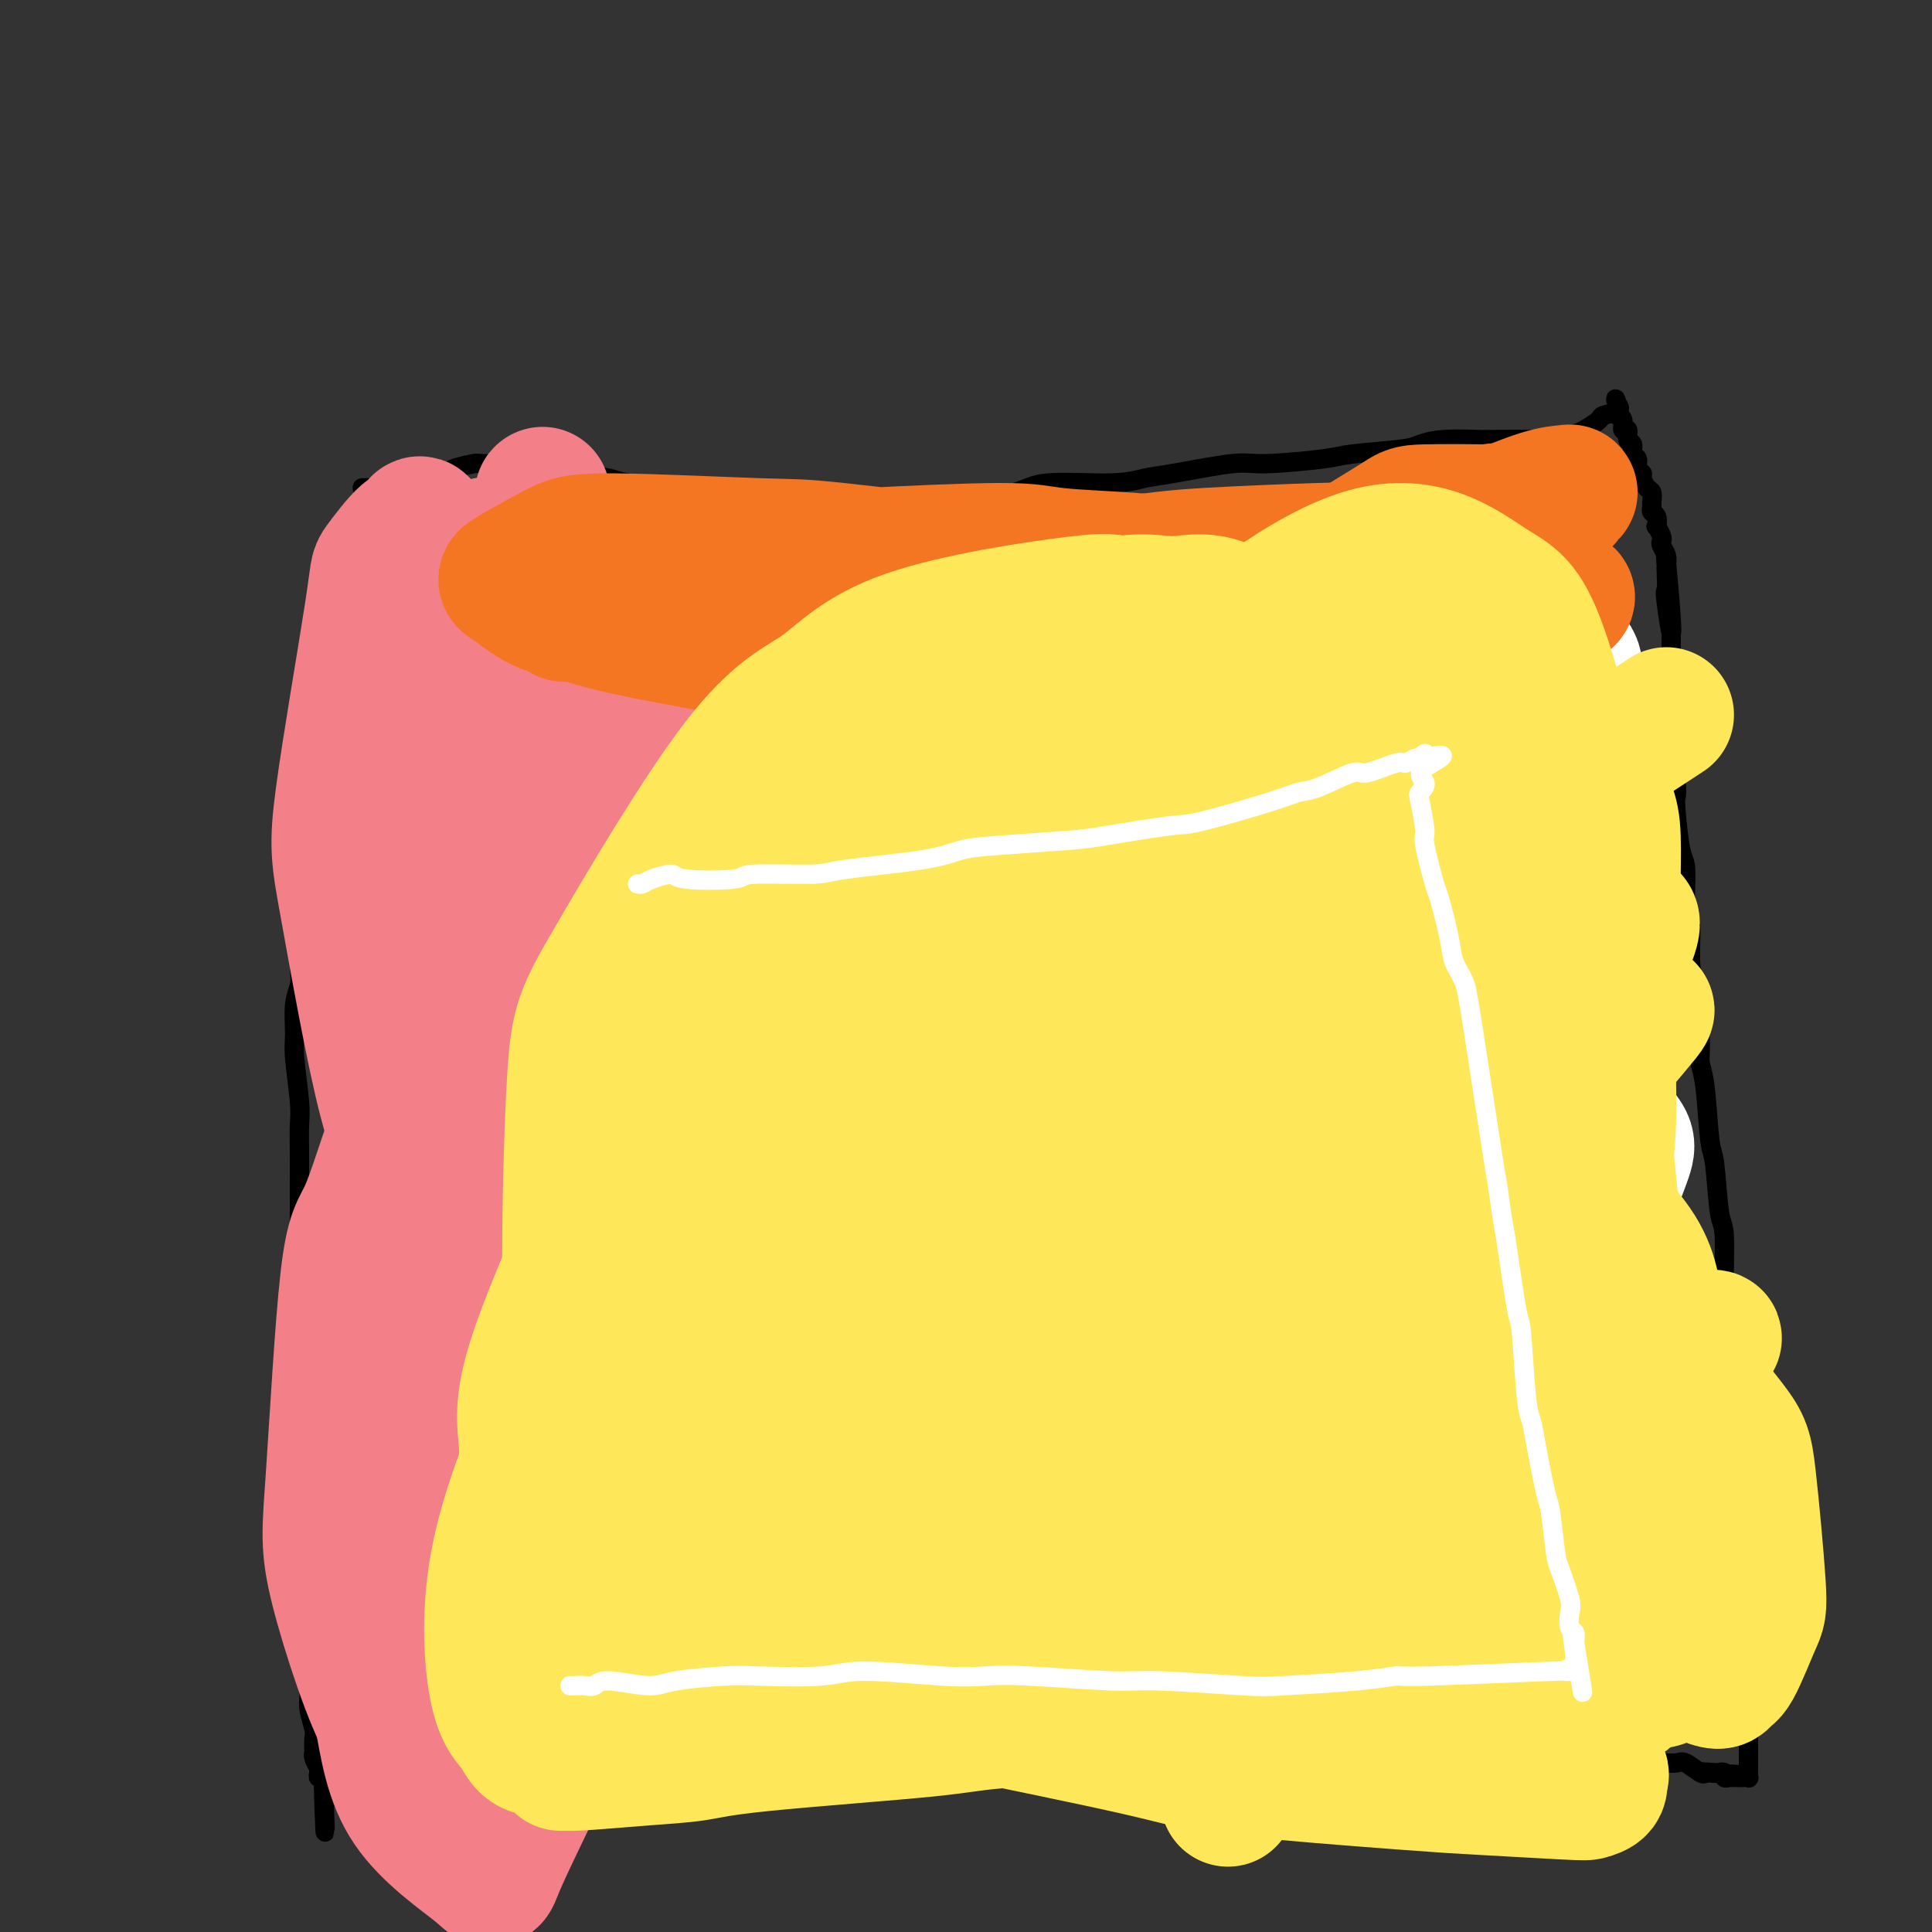 <svg viewBox='0 0 400 400' version='1.1' xmlns='http://www.w3.org/2000/svg' xmlns:xlink='http://www.w3.org/1999/xlink'><rect x="0" y="0" width="400" height="400" fill="#333333" stroke="none"/><g fill='none' stroke='#000000' stroke-width='4' stroke-linecap='round' stroke-linejoin='round'><path d='M82,102c0.006,-0.097 0.012,-0.194 0,0c-0.012,0.194 -0.041,0.680 0,1c0.041,0.320 0.151,0.473 0,1c-0.151,0.527 -0.564,1.429 -1,2c-0.436,0.571 -0.894,0.812 -1,2c-0.106,1.188 0.141,3.323 0,5c-0.141,1.677 -0.670,2.897 -1,4c-0.330,1.103 -0.459,2.091 -1,4c-0.541,1.909 -1.492,4.740 -2,6c-0.508,1.260 -0.574,0.948 -1,3c-0.426,2.052 -1.212,6.468 -2,9c-0.788,2.532 -1.577,3.179 -2,4c-0.423,0.821 -0.480,1.817 -1,4c-0.520,2.183 -1.502,5.552 -2,8c-0.498,2.448 -0.512,3.975 -1,5c-0.488,1.025 -1.450,1.549 -2,4c-0.550,2.451 -0.687,6.829 -1,9c-0.313,2.171 -0.802,2.136 -1,4c-0.198,1.864 -0.105,5.629 0,8c0.105,2.371 0.220,3.349 0,4c-0.220,0.651 -0.777,0.975 -1,3c-0.223,2.025 -0.113,5.751 0,8c0.113,2.249 0.230,3.021 0,4c-0.230,0.979 -0.808,2.165 -1,4c-0.192,1.835 0.001,4.318 0,6c-0.001,1.682 -0.196,2.564 0,5c0.196,2.436 0.785,6.426 1,9c0.215,2.574 0.058,3.731 0,5c-0.058,1.269 -0.016,2.649 0,5c0.016,2.351 0.004,5.672 0,8c-0.004,2.328 -0.002,3.664 0,5'/><path d='M62,251c-0.153,12.048 -0.037,5.168 0,5c0.037,-0.168 -0.005,6.375 0,9c0.005,2.625 0.058,1.330 0,3c-0.058,1.670 -0.227,6.305 0,9c0.227,2.695 0.849,3.450 1,4c0.151,0.550 -0.170,0.894 0,3c0.170,2.106 0.830,5.975 1,8c0.170,2.025 -0.150,2.207 0,4c0.150,1.793 0.768,5.197 1,7c0.232,1.803 0.076,2.005 0,4c-0.076,1.995 -0.073,5.783 0,8c0.073,2.217 0.216,2.864 0,5c-0.216,2.136 -0.790,5.763 -1,8c-0.210,2.237 -0.056,3.086 0,4c0.056,0.914 0.014,1.895 0,4c-0.014,2.105 0.000,5.334 0,7c-0.000,1.666 -0.014,1.768 0,3c0.014,1.232 0.056,3.596 0,5c-0.056,1.404 -0.211,1.850 0,3c0.211,1.150 0.788,3.003 1,4c0.212,0.997 0.061,1.136 0,2c-0.061,0.864 -0.030,2.451 0,3c0.030,0.549 0.061,0.059 0,0c-0.061,-0.059 -0.214,0.314 0,1c0.214,0.686 0.793,1.686 1,2c0.207,0.314 0.041,-0.056 0,0c-0.041,0.056 0.041,0.540 0,1c-0.041,0.460 -0.207,0.897 0,1c0.207,0.103 0.786,-0.126 1,0c0.214,0.126 0.061,0.607 0,1c-0.061,0.393 -0.031,0.696 0,1'/><path d='M67,370c0.721,18.340 0.022,4.689 0,0c-0.022,-4.689 0.631,-0.415 1,1c0.369,1.415 0.454,-0.027 1,0c0.546,0.027 1.553,1.524 2,2c0.447,0.476 0.334,-0.069 1,0c0.666,0.069 2.112,0.750 3,1c0.888,0.250 1.218,0.067 2,0c0.782,-0.067 2.016,-0.018 3,0c0.984,0.018 1.717,0.005 2,0c0.283,-0.005 0.116,-0.001 1,0c0.884,0.001 2.817,0.001 4,0c1.183,-0.001 1.614,-0.003 3,0c1.386,0.003 3.725,0.011 5,0c1.275,-0.011 1.486,-0.041 3,0c1.514,0.041 4.331,0.153 6,0c1.669,-0.153 2.191,-0.571 4,-1c1.809,-0.429 4.907,-0.870 7,-1c2.093,-0.130 3.183,0.050 4,0c0.817,-0.050 1.361,-0.329 4,-1c2.639,-0.671 7.372,-1.735 10,-2c2.628,-0.265 3.150,0.268 6,0c2.850,-0.268 8.029,-1.338 11,-2c2.971,-0.662 3.735,-0.916 7,-1c3.265,-0.084 9.029,0.002 13,0c3.971,-0.002 6.147,-0.093 8,0c1.853,0.093 3.384,0.371 7,0c3.616,-0.371 9.319,-1.392 13,-2c3.681,-0.608 5.341,-0.804 7,-1'/><path d='M205,363c18.437,-2.170 14.029,-2.094 13,-2c-1.029,0.094 1.322,0.208 6,0c4.678,-0.208 11.684,-0.736 15,-1c3.316,-0.264 2.944,-0.263 6,0c3.056,0.263 9.541,0.787 13,1c3.459,0.213 3.893,0.113 5,0c1.107,-0.113 2.886,-0.241 6,0c3.114,0.241 7.562,0.849 10,1c2.438,0.151 2.865,-0.156 5,0c2.135,0.156 5.977,0.774 9,1c3.023,0.226 5.229,0.061 7,0c1.771,-0.061 3.109,-0.016 4,0c0.891,0.016 1.335,0.005 3,0c1.665,-0.005 4.552,-0.002 6,0c1.448,0.002 1.456,0.004 2,0c0.544,-0.004 1.625,-0.015 3,0c1.375,0.015 3.044,0.057 4,0c0.956,-0.057 1.197,-0.211 2,0c0.803,0.211 2.167,0.789 3,1c0.833,0.211 1.134,0.057 2,0c0.866,-0.057 2.296,-0.016 3,0c0.704,0.016 0.682,0.008 1,0c0.318,-0.008 0.976,-0.016 2,0c1.024,0.016 2.414,0.057 3,0c0.586,-0.057 0.368,-0.214 1,0c0.632,0.214 2.113,0.797 3,1c0.887,0.203 1.180,0.027 2,0c0.820,-0.027 2.168,0.096 3,0c0.832,-0.096 1.147,-0.410 2,0c0.853,0.410 2.244,1.546 3,2c0.756,0.454 0.878,0.227 1,0'/><path d='M353,367c16.885,1.084 5.098,0.294 1,0c-4.098,-0.294 -0.507,-0.093 1,0c1.507,0.093 0.928,0.077 1,0c0.072,-0.077 0.794,-0.217 1,0c0.206,0.217 -0.103,0.790 0,1c0.103,0.210 0.620,0.056 1,0c0.380,-0.056 0.624,-0.015 1,0c0.376,0.015 0.884,0.004 1,0c0.116,-0.004 -0.161,-0.001 0,0c0.161,0.001 0.761,0.001 1,0c0.239,-0.001 0.117,-0.004 0,0c-0.117,0.004 -0.227,0.015 0,0c0.227,-0.015 0.793,-0.056 1,0c0.207,0.056 0.055,0.208 0,0c-0.055,-0.208 -0.015,-0.778 0,-1c0.015,-0.222 0.004,-0.097 0,0c-0.004,0.097 -0.001,0.167 0,0c0.001,-0.167 0.000,-0.570 0,-1c-0.000,-0.430 -0.000,-0.887 0,-1c0.000,-0.113 0.000,0.118 0,0c-0.000,-0.118 -0.000,-0.584 0,-1c0.000,-0.416 0.000,-0.783 0,-1c-0.000,-0.217 -0.000,-0.284 0,-1c0.000,-0.716 0.000,-2.079 0,-3c-0.000,-0.921 -0.000,-1.398 0,-3c0.000,-1.602 0.000,-4.328 0,-6c-0.000,-1.672 -0.000,-2.291 0,-3c0.000,-0.709 0.000,-1.510 0,-4c-0.000,-2.490 -0.000,-6.670 0,-9c0.000,-2.330 0.000,-2.808 0,-5c-0.000,-2.192 -0.000,-6.096 0,-10'/><path d='M362,319c-0.223,-7.921 -0.782,-3.223 -1,-4c-0.218,-0.777 -0.096,-7.029 0,-10c0.096,-2.971 0.167,-2.662 0,-5c-0.167,-2.338 -0.570,-7.325 -1,-10c-0.430,-2.675 -0.885,-3.039 -1,-4c-0.115,-0.961 0.110,-2.518 0,-5c-0.110,-2.482 -0.554,-5.888 -1,-8c-0.446,-2.112 -0.893,-2.932 -1,-6c-0.107,-3.068 0.126,-8.386 0,-11c-0.126,-2.614 -0.612,-2.523 -1,-5c-0.388,-2.477 -0.678,-7.521 -1,-10c-0.322,-2.479 -0.678,-2.393 -1,-5c-0.322,-2.607 -0.612,-7.908 -1,-11c-0.388,-3.092 -0.873,-3.977 -1,-5c-0.127,-1.023 0.106,-2.184 0,-5c-0.106,-2.816 -0.549,-7.287 -1,-10c-0.451,-2.713 -0.908,-3.670 -1,-6c-0.092,-2.330 0.182,-6.035 0,-8c-0.182,-1.965 -0.820,-2.189 -1,-4c-0.180,-1.811 0.096,-5.208 0,-7c-0.096,-1.792 -0.565,-1.981 -1,-4c-0.435,-2.019 -0.834,-5.870 -1,-8c-0.166,-2.130 -0.097,-2.538 0,-3c0.097,-0.462 0.222,-0.977 0,-3c-0.222,-2.023 -0.792,-5.554 -1,-7c-0.208,-1.446 -0.056,-0.809 0,-2c0.056,-1.191 0.015,-4.211 0,-6c-0.015,-1.789 -0.004,-2.345 0,-4c0.004,-1.655 0.001,-4.407 0,-6c-0.001,-1.593 -0.000,-2.027 0,-3c0.000,-0.973 0.000,-2.487 0,-4'/><path d='M346,130c-2.415,-29.547 -0.451,-8.914 0,-2c0.451,6.914 -0.610,0.110 -1,-3c-0.390,-3.110 -0.108,-2.525 0,-3c0.108,-0.475 0.043,-2.012 0,-3c-0.043,-0.988 -0.063,-1.429 0,-2c0.063,-0.571 0.209,-1.271 0,-2c-0.209,-0.729 -0.774,-1.486 -1,-2c-0.226,-0.514 -0.112,-0.786 0,-1c0.112,-0.214 0.222,-0.372 0,-1c-0.222,-0.628 -0.778,-1.727 -1,-2c-0.222,-0.273 -0.112,0.279 0,0c0.112,-0.279 0.227,-1.388 0,-2c-0.227,-0.612 -0.796,-0.726 -1,-1c-0.204,-0.274 -0.045,-0.707 0,-1c0.045,-0.293 -0.025,-0.446 0,-1c0.025,-0.554 0.146,-1.509 0,-2c-0.146,-0.491 -0.560,-0.517 -1,-1c-0.440,-0.483 -0.907,-1.424 -1,-2c-0.093,-0.576 0.186,-0.788 0,-1c-0.186,-0.212 -0.839,-0.422 -1,-1c-0.161,-0.578 0.168,-1.522 0,-2c-0.168,-0.478 -0.834,-0.491 -1,-1c-0.166,-0.509 0.167,-1.516 0,-2c-0.167,-0.484 -0.833,-0.445 -1,-1c-0.167,-0.555 0.165,-1.703 0,-2c-0.165,-0.297 -0.829,0.257 -1,0c-0.171,-0.257 0.150,-1.326 0,-2c-0.150,-0.674 -0.772,-0.954 -1,-1c-0.228,-0.046 -0.061,0.141 0,0c0.061,-0.141 0.018,-0.612 0,-1c-0.018,-0.388 -0.009,-0.694 0,-1'/><path d='M335,84c-1.070,-2.772 -0.246,-0.702 0,0c0.246,0.702 -0.088,0.037 0,0c0.088,-0.037 0.596,0.553 0,1c-0.596,0.447 -2.298,0.750 -3,1c-0.702,0.250 -0.405,0.445 -1,1c-0.595,0.555 -2.083,1.469 -3,2c-0.917,0.531 -1.263,0.678 -3,1c-1.737,0.322 -4.865,0.817 -6,1c-1.135,0.183 -0.275,0.052 -2,0c-1.725,-0.052 -6.033,-0.025 -8,0c-1.967,0.025 -1.591,0.048 -3,0c-1.409,-0.048 -4.602,-0.168 -7,0c-2.398,0.168 -4.000,0.624 -5,1c-1.000,0.376 -1.397,0.673 -4,1c-2.603,0.327 -7.414,0.683 -10,1c-2.586,0.317 -2.949,0.595 -6,1c-3.051,0.405 -8.790,0.936 -12,1c-3.210,0.064 -3.892,-0.338 -7,0c-3.108,0.338 -8.643,1.417 -12,2c-3.357,0.583 -4.538,0.670 -6,1c-1.462,0.330 -3.206,0.903 -7,1c-3.794,0.097 -9.637,-0.282 -13,0c-3.363,0.282 -4.247,1.223 -7,2c-2.753,0.777 -7.377,1.388 -12,2'/><path d='M198,104c-19.343,2.015 -7.201,0.554 -6,0c1.201,-0.554 -8.540,-0.200 -13,0c-4.460,0.200 -3.640,0.247 -6,0c-2.360,-0.247 -7.901,-0.787 -11,-1c-3.099,-0.213 -3.758,-0.099 -5,0c-1.242,0.099 -3.067,0.181 -6,0c-2.933,-0.181 -6.973,-0.626 -9,-1c-2.027,-0.374 -2.042,-0.677 -4,-1c-1.958,-0.323 -5.861,-0.665 -8,-1c-2.139,-0.335 -2.514,-0.664 -4,-1c-1.486,-0.336 -4.082,-0.678 -6,-1c-1.918,-0.322 -3.159,-0.622 -4,-1c-0.841,-0.378 -1.283,-0.834 -3,-1c-1.717,-0.166 -4.709,-0.041 -6,0c-1.291,0.041 -0.882,-0.000 -2,0c-1.118,0.000 -3.764,0.042 -5,0c-1.236,-0.042 -1.062,-0.169 -2,0c-0.938,0.169 -2.988,0.633 -4,1c-1.012,0.367 -0.986,0.638 -2,1c-1.014,0.362 -3.069,0.814 -4,1c-0.931,0.186 -0.740,0.106 -1,0c-0.260,-0.106 -0.971,-0.239 -2,0c-1.029,0.239 -2.374,0.849 -3,1c-0.626,0.151 -0.531,-0.156 -1,0c-0.469,0.156 -1.502,0.774 -2,1c-0.498,0.226 -0.459,0.061 -1,0c-0.541,-0.061 -1.660,-0.016 -2,0c-0.340,0.016 0.101,0.004 0,0c-0.101,-0.004 -0.743,-0.001 -1,0c-0.257,0.001 -0.128,0.001 0,0'/><path d='M171,172c0.097,-0.099 0.193,-0.199 0,0c-0.193,0.199 -0.676,0.696 -1,1c-0.324,0.304 -0.490,0.414 -1,1c-0.510,0.586 -1.365,1.648 -2,2c-0.635,0.352 -1.048,-0.005 -1,1c0.048,1.005 0.559,3.371 1,5c0.441,1.629 0.812,2.520 1,3c0.188,0.480 0.194,0.550 0,2c-0.194,1.450 -0.588,4.281 -1,6c-0.412,1.719 -0.843,2.326 -1,3c-0.157,0.674 -0.042,1.415 0,3c0.042,1.585 0.010,4.014 0,5c-0.010,0.986 0.001,0.529 0,2c-0.001,1.471 -0.015,4.869 0,7c0.015,2.131 0.059,2.997 0,4c-0.059,1.003 -0.222,2.145 0,4c0.222,1.855 0.830,4.423 1,6c0.170,1.577 -0.098,2.164 0,3c0.098,0.836 0.561,1.920 1,4c0.439,2.080 0.855,5.156 1,7c0.145,1.844 0.020,2.456 0,4c-0.020,1.544 0.066,4.018 0,6c-0.066,1.982 -0.286,3.470 0,4c0.286,0.530 1.076,0.101 1,2c-0.076,1.899 -1.018,6.125 -1,8c0.018,1.875 0.994,1.400 1,3c0.006,1.600 -0.960,5.277 -1,7c-0.040,1.723 0.846,1.492 1,4c0.154,2.508 -0.423,7.754 -1,13'/><path d='M169,292c0.459,15.301 0.108,5.553 0,4c-0.108,-1.553 0.027,5.089 0,8c-0.027,2.911 -0.218,2.090 0,3c0.218,0.910 0.843,3.550 1,5c0.157,1.450 -0.154,1.711 0,3c0.154,1.289 0.773,3.605 1,5c0.227,1.395 0.061,1.870 0,3c-0.061,1.130 -0.016,2.916 0,4c0.016,1.084 0.004,1.465 0,2c-0.004,0.535 -0.001,1.225 0,2c0.001,0.775 0.001,1.637 0,2c-0.001,0.363 -0.001,0.227 0,1c0.001,0.773 0.004,2.456 0,3c-0.004,0.544 -0.016,-0.050 0,0c0.016,0.050 0.061,0.746 0,1c-0.061,0.254 -0.226,0.068 0,0c0.226,-0.068 0.845,-0.017 1,0c0.155,0.017 -0.154,0.001 0,0c0.154,-0.001 0.773,0.015 1,0c0.227,-0.015 0.064,-0.059 0,0c-0.064,0.059 -0.029,0.222 1,0c1.029,-0.222 3.052,-0.829 4,-1c0.948,-0.171 0.822,0.095 2,0c1.178,-0.095 3.660,-0.550 5,-1c1.340,-0.450 1.539,-0.894 2,-1c0.461,-0.106 1.186,0.126 3,0c1.814,-0.126 4.719,-0.611 6,-1c1.281,-0.389 0.937,-0.683 2,-1c1.063,-0.317 3.531,-0.659 6,-1'/><path d='M204,332c5.660,-0.714 3.309,0.001 4,0c0.691,-0.001 4.422,-0.718 6,-1c1.578,-0.282 1.001,-0.128 2,0c0.999,0.128 3.573,0.229 5,0c1.427,-0.229 1.705,-0.790 3,-1c1.295,-0.210 3.606,-0.070 5,0c1.394,0.070 1.870,0.071 3,0c1.130,-0.071 2.912,-0.215 4,0c1.088,0.215 1.482,0.790 2,1c0.518,0.210 1.161,0.056 2,0c0.839,-0.056 1.874,-0.015 3,0c1.126,0.015 2.344,0.004 3,0c0.656,-0.004 0.750,-0.001 1,0c0.250,0.001 0.655,0.001 1,0c0.345,-0.001 0.628,-0.004 1,0c0.372,0.004 0.833,0.016 1,0c0.167,-0.016 0.041,-0.059 0,0c-0.041,0.059 0.004,0.219 0,0c-0.004,-0.219 -0.058,-0.818 0,-1c0.058,-0.182 0.226,0.053 0,0c-0.226,-0.053 -0.848,-0.394 -1,-1c-0.152,-0.606 0.167,-1.478 0,-2c-0.167,-0.522 -0.818,-0.695 -1,-1c-0.182,-0.305 0.106,-0.741 0,-1c-0.106,-0.259 -0.605,-0.339 -1,-1c-0.395,-0.661 -0.684,-1.903 -1,-3c-0.316,-1.097 -0.658,-2.048 -1,-3'/><path d='M245,318c-0.857,-2.471 -0.999,-2.150 -1,-3c-0.001,-0.850 0.141,-2.872 0,-4c-0.141,-1.128 -0.564,-1.363 -1,-2c-0.436,-0.637 -0.887,-1.677 -1,-3c-0.113,-1.323 0.110,-2.928 0,-4c-0.110,-1.072 -0.554,-1.612 -1,-3c-0.446,-1.388 -0.894,-3.624 -1,-5c-0.106,-1.376 0.130,-1.891 0,-3c-0.130,-1.109 -0.626,-2.812 -1,-4c-0.374,-1.188 -0.625,-1.860 -1,-3c-0.375,-1.140 -0.874,-2.749 -1,-4c-0.126,-1.251 0.121,-2.144 0,-3c-0.121,-0.856 -0.609,-1.676 -1,-3c-0.391,-1.324 -0.683,-3.151 -1,-4c-0.317,-0.849 -0.658,-0.721 -1,-2c-0.342,-1.279 -0.684,-3.966 -1,-5c-0.316,-1.034 -0.606,-0.416 -1,-2c-0.394,-1.584 -0.890,-5.370 -1,-7c-0.110,-1.630 0.167,-1.105 0,-2c-0.167,-0.895 -0.780,-3.209 -1,-5c-0.220,-1.791 -0.049,-3.059 0,-4c0.049,-0.941 -0.023,-1.557 0,-3c0.023,-1.443 0.142,-3.714 0,-5c-0.142,-1.286 -0.546,-1.588 -1,-3c-0.454,-1.412 -0.958,-3.933 -1,-5c-0.042,-1.067 0.377,-0.679 0,-2c-0.377,-1.321 -1.551,-4.351 -2,-6c-0.449,-1.649 -0.172,-1.916 0,-3c0.172,-1.084 0.239,-2.984 0,-4c-0.239,-1.016 -0.782,-1.147 -1,-2c-0.218,-0.853 -0.109,-2.426 0,-4'/><path d='M225,206c-0.924,-7.866 -0.234,-3.530 0,-2c0.234,1.530 0.011,0.253 0,-2c-0.011,-2.253 0.189,-5.484 0,-7c-0.189,-1.516 -0.768,-1.317 -1,-2c-0.232,-0.683 -0.119,-2.247 0,-3c0.119,-0.753 0.242,-0.697 0,-2c-0.242,-1.303 -0.849,-3.967 -1,-5c-0.151,-1.033 0.156,-0.434 0,-1c-0.156,-0.566 -0.773,-2.297 -1,-3c-0.227,-0.703 -0.065,-0.378 0,-1c0.065,-0.622 0.031,-2.190 0,-3c-0.031,-0.810 -0.061,-0.862 0,-1c0.061,-0.138 0.213,-0.362 0,-1c-0.213,-0.638 -0.789,-1.691 -1,-2c-0.211,-0.309 -0.055,0.125 0,0c0.055,-0.125 0.011,-0.808 0,-1c-0.011,-0.192 0.011,0.107 0,0c-0.011,-0.107 -0.056,-0.621 0,-1c0.056,-0.379 0.211,-0.624 0,-1c-0.211,-0.376 -0.789,-0.884 -1,-1c-0.211,-0.116 -0.057,0.161 0,0c0.057,-0.161 0.015,-0.760 0,-1c-0.015,-0.240 -0.004,-0.119 0,0c0.004,0.119 0.001,0.238 0,0c-0.001,-0.238 -0.000,-0.833 0,-1c0.000,-0.167 0.000,0.095 0,0c-0.000,-0.095 -0.000,-0.548 0,-1'/><path d='M220,164c-0.833,-6.432 -0.416,-1.513 0,0c0.416,1.513 0.832,-0.379 1,-1c0.168,-0.621 0.087,0.030 0,0c-0.087,-0.030 -0.180,-0.741 0,-1c0.180,-0.259 0.633,-0.065 1,0c0.367,0.065 0.649,0.003 1,0c0.351,-0.003 0.773,0.055 1,0c0.227,-0.055 0.260,-0.221 1,0c0.740,0.221 2.187,0.829 3,1c0.813,0.171 0.992,-0.094 2,0c1.008,0.094 2.844,0.546 4,1c1.156,0.454 1.633,0.910 2,1c0.367,0.090 0.623,-0.187 2,0c1.377,0.187 3.876,0.839 5,1c1.124,0.161 0.875,-0.167 2,0c1.125,0.167 3.625,0.829 5,1c1.375,0.171 1.627,-0.150 3,0c1.373,0.150 3.869,0.772 5,1c1.131,0.228 0.897,0.061 2,0c1.103,-0.061 3.541,-0.016 5,0c1.459,0.016 1.937,0.004 3,0c1.063,-0.004 2.709,-0.001 4,0c1.291,0.001 2.226,0.000 3,0c0.774,-0.000 1.387,-0.000 2,0'/><path d='M277,168c9.632,0.679 5.210,0.375 4,0c-1.210,-0.375 0.790,-0.822 3,-1c2.210,-0.178 4.630,-0.086 6,0c1.370,0.086 1.688,0.168 3,0c1.312,-0.168 3.616,-0.585 5,-1c1.384,-0.415 1.846,-0.829 2,-1c0.154,-0.171 0.000,-0.099 1,0c1.000,0.099 3.154,0.227 4,0c0.846,-0.227 0.384,-0.808 1,-1c0.616,-0.192 2.309,0.005 3,0c0.691,-0.005 0.378,-0.212 1,0c0.622,0.212 2.177,0.841 3,1c0.823,0.159 0.914,-0.154 2,0c1.086,0.154 3.168,0.773 4,1c0.832,0.227 0.413,0.061 1,0c0.587,-0.061 2.181,-0.016 3,0c0.819,0.016 0.865,0.004 1,0c0.135,-0.004 0.361,-0.001 1,0c0.639,0.001 1.692,0.001 2,0c0.308,-0.001 -0.128,-0.003 0,0c0.128,0.003 0.819,0.012 1,0c0.181,-0.012 -0.148,-0.045 0,0c0.148,0.045 0.772,0.167 1,0c0.228,-0.167 0.062,-0.622 0,-1c-0.062,-0.378 -0.018,-0.679 0,-1c0.018,-0.321 0.009,-0.660 0,-1'/><path d='M329,163c0.113,-1.161 -0.603,-2.564 -1,-3c-0.397,-0.436 -0.475,0.093 -1,-2c-0.525,-2.093 -1.499,-6.810 -2,-9c-0.501,-2.190 -0.531,-1.853 -1,-3c-0.469,-1.147 -1.379,-3.777 -2,-6c-0.621,-2.223 -0.955,-4.041 -1,-5c-0.045,-0.959 0.199,-1.061 0,-2c-0.199,-0.939 -0.842,-2.715 -1,-4c-0.158,-1.285 0.168,-2.081 0,-3c-0.168,-0.919 -0.829,-1.963 -1,-3c-0.171,-1.037 0.150,-2.067 0,-3c-0.150,-0.933 -0.771,-1.771 -1,-2c-0.229,-0.229 -0.065,0.149 0,0c0.065,-0.149 0.033,-0.825 0,-1c-0.033,-0.175 -0.066,0.151 0,0c0.066,-0.151 0.230,-0.777 0,-1c-0.230,-0.223 -0.853,-0.042 -1,0c-0.147,0.042 0.182,-0.055 0,0c-0.182,0.055 -0.875,0.264 -1,0c-0.125,-0.264 0.319,-0.999 0,-1c-0.319,-0.001 -1.402,0.732 -2,1c-0.598,0.268 -0.713,0.072 -1,0c-0.287,-0.072 -0.747,-0.019 -1,0c-0.253,0.019 -0.299,0.005 -1,0c-0.701,-0.005 -2.057,-0.001 -3,0c-0.943,0.001 -1.471,0.001 -2,0'/><path d='M306,116c-2.655,-0.155 -3.293,-0.041 -4,0c-0.707,0.041 -1.482,0.011 -2,0c-0.518,-0.011 -0.780,-0.002 -2,0c-1.220,0.002 -3.397,-0.002 -5,0c-1.603,0.002 -2.633,0.012 -4,0c-1.367,-0.012 -3.072,-0.044 -4,0c-0.928,0.044 -1.079,0.166 -3,0c-1.921,-0.166 -5.612,-0.620 -7,-1c-1.388,-0.380 -0.472,-0.685 -3,-1c-2.528,-0.315 -8.501,-0.640 -12,-1c-3.499,-0.360 -4.524,-0.757 -6,-1c-1.476,-0.243 -3.403,-0.333 -5,0c-1.597,0.333 -2.866,1.088 -4,1c-1.134,-0.088 -2.134,-1.019 -5,-1c-2.866,0.019 -7.597,0.989 -10,1c-2.403,0.011 -2.479,-0.936 -5,-1c-2.521,-0.064 -7.487,0.755 -10,1c-2.513,0.245 -2.573,-0.083 -5,0c-2.427,0.083 -7.221,0.577 -10,1c-2.779,0.423 -3.543,0.774 -6,1c-2.457,0.226 -6.606,0.328 -9,0c-2.394,-0.328 -3.034,-1.087 -4,-1c-0.966,0.087 -2.258,1.021 -5,1c-2.742,-0.021 -6.933,-0.997 -9,-1c-2.067,-0.003 -2.011,0.966 -4,1c-1.989,0.034 -6.025,-0.866 -8,-1c-1.975,-0.134 -1.891,0.497 -4,1c-2.109,0.503 -6.411,0.877 -8,1c-1.589,0.123 -0.466,-0.005 -2,0c-1.534,0.005 -5.724,0.144 -8,0c-2.276,-0.144 -2.638,-0.572 -3,-1'/><path d='M130,115c-19.516,0.695 -6.305,0.931 -3,1c3.305,0.069 -3.296,-0.031 -6,0c-2.704,0.031 -1.510,0.191 -2,0c-0.490,-0.191 -2.665,-0.735 -4,-1c-1.335,-0.265 -1.831,-0.253 -3,0c-1.169,0.253 -3.010,0.747 -4,1c-0.990,0.253 -1.130,0.264 -2,0c-0.870,-0.264 -2.471,-0.804 -3,-1c-0.529,-0.196 0.013,-0.049 0,0c-0.013,0.049 -0.582,-0.001 -1,0c-0.418,0.001 -0.687,0.052 -1,0c-0.313,-0.052 -0.671,-0.208 -1,0c-0.329,0.208 -0.628,0.781 -1,1c-0.372,0.219 -0.817,0.084 -1,0c-0.183,-0.084 -0.105,-0.117 0,0c0.105,0.117 0.236,0.386 0,1c-0.236,0.614 -0.838,1.574 -1,2c-0.162,0.426 0.115,0.316 0,1c-0.115,0.684 -0.622,2.160 -1,3c-0.378,0.840 -0.626,1.044 -1,2c-0.374,0.956 -0.873,2.663 -1,4c-0.127,1.337 0.120,2.305 0,3c-0.120,0.695 -0.606,1.116 -1,2c-0.394,0.884 -0.697,2.231 -1,3c-0.303,0.769 -0.607,0.959 -1,2c-0.393,1.041 -0.875,2.934 -1,4c-0.125,1.066 0.107,1.305 0,2c-0.107,0.695 -0.554,1.848 -1,3'/><path d='M89,148c-1.863,5.318 -1.021,2.114 -1,2c0.021,-0.114 -0.778,2.862 -1,4c-0.222,1.138 0.133,0.437 0,1c-0.133,0.563 -0.754,2.388 -1,3c-0.246,0.612 -0.119,0.010 0,0c0.119,-0.010 0.228,0.571 0,1c-0.228,0.429 -0.793,0.707 -1,1c-0.207,0.293 -0.056,0.600 0,1c0.056,0.400 0.018,0.892 0,1c-0.018,0.108 -0.017,-0.168 0,0c0.017,0.168 0.051,0.782 0,1c-0.051,0.218 -0.185,0.042 0,0c0.185,-0.042 0.690,0.049 1,0c0.310,-0.049 0.426,-0.238 1,0c0.574,0.238 1.608,0.904 2,1c0.392,0.096 0.144,-0.378 1,0c0.856,0.378 2.817,1.608 4,2c1.183,0.392 1.588,-0.052 2,0c0.412,0.052 0.831,0.601 2,1c1.169,0.399 3.088,0.647 4,1c0.912,0.353 0.818,0.812 2,1c1.182,0.188 3.640,0.104 5,0c1.360,-0.104 1.620,-0.228 3,0c1.380,0.228 3.878,0.807 5,1c1.122,0.193 0.868,0.000 2,0c1.132,-0.000 3.651,0.192 5,0c1.349,-0.192 1.528,-0.769 2,-1c0.472,-0.231 1.236,-0.115 2,0'/><path d='M128,169c5.098,0.382 4.844,0.835 5,1c0.156,0.165 0.722,0.040 2,0c1.278,-0.040 3.266,0.004 4,0c0.734,-0.004 0.213,-0.055 1,0c0.787,0.055 2.882,0.215 4,0c1.118,-0.215 1.260,-0.804 2,-1c0.740,-0.196 2.080,-0.000 3,0c0.920,0.000 1.420,-0.196 2,0c0.580,0.196 1.240,0.785 2,1c0.760,0.215 1.621,0.058 2,0c0.379,-0.058 0.275,-0.015 1,0c0.725,0.015 2.278,0.004 3,0c0.722,-0.004 0.612,-0.001 1,0c0.388,0.001 1.273,-0.001 2,0c0.727,0.001 1.295,0.004 2,0c0.705,-0.004 1.546,-0.015 2,0c0.454,0.015 0.521,0.057 1,0c0.479,-0.057 1.371,-0.212 2,0c0.629,0.212 0.996,0.793 1,1c0.004,0.207 -0.353,0.041 0,0c0.353,-0.041 1.418,0.041 2,0c0.582,-0.041 0.681,-0.207 1,0c0.319,0.207 0.856,0.788 1,1c0.144,0.212 -0.106,0.057 0,0c0.106,-0.057 0.568,-0.015 1,0c0.432,0.015 0.834,0.004 1,0c0.166,-0.004 0.097,-0.001 0,0c-0.097,0.001 -0.222,0.000 0,0c0.222,-0.000 0.791,-0.000 1,0c0.209,0.000 0.060,0.000 0,0c-0.060,-0.000 -0.030,-0.000 0,0'/><path d='M177,172c7.515,0.460 1.804,0.109 0,0c-1.804,-0.109 0.300,0.022 1,0c0.700,-0.022 -0.004,-0.198 0,0c0.004,0.198 0.715,0.771 1,1c0.285,0.229 0.142,0.115 0,0'/></g>
<g fill='none' stroke='#FFFFFF' stroke-width='28' stroke-linecap='round' stroke-linejoin='round'><path d='M214,237c-0.681,-1.321 -1.362,-2.643 -2,-5c-0.638,-2.357 -1.233,-5.750 -1,-9c0.233,-3.250 1.294,-6.356 2,-9c0.706,-2.644 1.057,-4.826 4,-7c2.943,-2.174 8.477,-4.338 11,-5c2.523,-0.662 2.035,0.180 3,1c0.965,0.820 3.383,1.617 2,8c-1.383,6.383 -6.566,18.351 -10,25c-3.434,6.649 -5.120,7.980 -11,14c-5.880,6.020 -15.953,16.728 -22,22c-6.047,5.272 -8.068,5.108 -10,6c-1.932,0.892 -3.776,2.841 -8,2c-4.224,-0.841 -10.829,-4.473 -15,-6c-4.171,-1.527 -5.910,-0.951 -7,-12c-1.090,-11.049 -1.532,-33.723 0,-48c1.532,-14.277 5.040,-20.156 7,-26c1.960,-5.844 2.374,-11.651 9,-21c6.626,-9.349 19.463,-22.238 26,-29c6.537,-6.762 6.772,-7.397 12,-6c5.228,1.397 15.447,4.825 21,9c5.553,4.175 6.438,9.098 8,13c1.562,3.902 3.800,6.784 4,20c0.200,13.216 -1.637,36.768 -3,49c-1.363,12.232 -2.251,13.146 -7,23c-4.749,9.854 -13.357,28.648 -19,38c-5.643,9.352 -8.319,9.262 -11,11c-2.681,1.738 -5.368,5.303 -13,6c-7.632,0.697 -20.211,-1.473 -27,-3c-6.789,-1.527 -7.789,-2.411 -12,-9c-4.211,-6.589 -11.632,-18.883 -15,-27c-3.368,-8.117 -2.684,-12.059 -2,-16'/><path d='M128,246c-0.612,-4.643 -1.140,-8.251 4,-18c5.140,-9.749 15.950,-25.641 22,-34c6.050,-8.359 7.341,-9.186 15,-13c7.659,-3.814 21.686,-10.616 30,-13c8.314,-2.384 10.915,-0.351 14,0c3.085,0.351 6.654,-0.982 12,6c5.346,6.982 12.467,22.279 16,31c3.533,8.721 3.477,10.867 2,22c-1.477,11.133 -4.375,31.252 -6,42c-1.625,10.748 -1.977,12.123 -6,19c-4.023,6.877 -11.716,19.255 -17,25c-5.284,5.745 -8.157,4.857 -11,6c-2.843,1.143 -5.655,4.317 -13,3c-7.345,-1.317 -19.222,-7.126 -26,-9c-6.778,-1.874 -8.456,0.186 -11,-13c-2.544,-13.186 -5.955,-41.617 -6,-56c-0.045,-14.383 3.274,-14.717 7,-19c3.726,-4.283 7.859,-12.513 11,-18c3.141,-5.487 5.290,-8.229 14,-14c8.710,-5.771 23.982,-14.571 32,-19c8.018,-4.429 8.781,-4.485 16,-3c7.219,1.485 20.893,4.513 28,8c7.107,3.487 7.648,7.432 9,10c1.352,2.568 3.514,3.757 4,13c0.486,9.243 -0.704,26.538 -1,35c-0.296,8.462 0.303,8.090 -2,17c-2.303,8.910 -7.507,27.103 -10,37c-2.493,9.897 -2.277,11.498 -7,17c-4.723,5.502 -14.387,14.904 -20,20c-5.613,5.096 -7.175,5.884 -13,4c-5.825,-1.884 -15.912,-6.442 -26,-11'/><path d='M189,321c-5.991,-3.814 -7.970,-7.850 -10,-11c-2.030,-3.150 -4.112,-5.415 -6,-12c-1.888,-6.585 -3.582,-17.489 -4,-23c-0.418,-5.511 0.440,-5.630 4,-11c3.560,-5.370 9.823,-15.992 13,-21c3.177,-5.008 3.269,-4.404 8,-7c4.731,-2.596 14.102,-8.393 19,-11c4.898,-2.607 5.324,-2.026 9,0c3.676,2.026 10.603,5.495 14,9c3.397,3.505 3.265,7.044 4,10c0.735,2.956 2.337,5.327 1,16c-1.337,10.673 -5.612,29.647 -8,40c-2.388,10.353 -2.888,12.084 -7,18c-4.112,5.916 -11.837,16.016 -16,21c-4.163,4.984 -4.764,4.851 -9,5c-4.236,0.149 -12.108,0.580 -16,1c-3.892,0.420 -3.804,0.831 -7,-5c-3.196,-5.831 -9.677,-17.902 -12,-26c-2.323,-8.098 -0.487,-12.224 0,-16c0.487,-3.776 -0.374,-7.203 2,-14c2.374,-6.797 7.984,-16.964 11,-22c3.016,-5.036 3.440,-4.940 8,-7c4.560,-2.060 13.257,-6.274 18,-9c4.743,-2.726 5.532,-3.963 9,-3c3.468,0.963 9.616,4.125 13,5c3.384,0.875 4.005,-0.536 5,3c0.995,3.536 2.363,12.019 3,17c0.637,4.981 0.542,6.459 -2,14c-2.542,7.541 -7.530,21.146 -11,29c-3.470,7.854 -5.420,9.958 -8,13c-2.580,3.042 -5.790,7.021 -9,11'/><path d='M205,335c-7.078,6.401 -16.273,10.405 -23,10c-6.727,-0.405 -10.985,-5.219 -14,-8c-3.015,-2.781 -4.786,-3.528 -5,-10c-0.214,-6.472 1.130,-18.668 3,-26c1.870,-7.332 4.267,-9.799 6,-13c1.733,-3.201 2.804,-7.136 9,-12c6.196,-4.864 17.518,-10.656 23,-14c5.482,-3.344 5.122,-4.239 10,-4c4.878,0.239 14.992,1.614 20,2c5.008,0.386 4.909,-0.216 8,4c3.091,4.216 9.373,13.251 12,19c2.627,5.749 1.599,8.213 0,14c-1.599,5.787 -3.768,14.895 -4,19c-0.232,4.105 1.474,3.205 -3,7c-4.474,3.795 -15.128,12.285 -20,16c-4.872,3.715 -3.962,2.656 -5,2c-1.038,-0.656 -4.026,-0.909 -6,-1c-1.974,-0.091 -2.936,-0.018 -6,-3c-3.064,-2.982 -8.231,-9.017 -11,-13c-2.769,-3.983 -3.139,-5.912 -3,-12c0.139,-6.088 0.786,-16.334 1,-22c0.214,-5.666 -0.004,-6.753 3,-12c3.004,-5.247 9.232,-14.653 12,-19c2.768,-4.347 2.077,-3.634 7,-6c4.923,-2.366 15.460,-7.811 22,-10c6.540,-2.189 9.083,-1.123 12,-1c2.917,0.123 6.208,-0.698 11,1c4.792,1.698 11.083,5.914 14,9c2.917,3.086 2.458,5.043 2,7'/><path d='M280,259c-0.366,5.900 -2.282,17.149 -4,24c-1.718,6.851 -3.238,9.302 -7,14c-3.762,4.698 -9.765,11.642 -13,15c-3.235,3.358 -3.702,3.131 -9,4c-5.298,0.869 -15.428,2.835 -21,4c-5.572,1.165 -6.587,1.529 -13,-1c-6.413,-2.529 -18.225,-7.950 -24,-11c-5.775,-3.050 -5.513,-3.727 -10,-10c-4.487,-6.273 -13.722,-18.141 -18,-25c-4.278,-6.859 -3.598,-8.709 -4,-11c-0.402,-2.291 -1.887,-5.024 -2,-11c-0.113,-5.976 1.146,-15.193 2,-20c0.854,-4.807 1.302,-5.202 5,-10c3.698,-4.798 10.646,-14.000 19,-20c8.354,-6.000 18.116,-8.798 24,-10c5.884,-1.202 7.892,-0.807 10,-1c2.108,-0.193 4.318,-0.974 7,2c2.682,2.974 5.837,9.703 7,15c1.163,5.297 0.335,9.162 0,13c-0.335,3.838 -0.177,7.647 -3,16c-2.823,8.353 -8.627,21.248 -12,28c-3.373,6.752 -4.316,7.361 -9,10c-4.684,2.639 -13.109,7.306 -17,10c-3.891,2.694 -3.247,3.413 -8,2c-4.753,-1.413 -14.901,-4.958 -20,-7c-5.099,-2.042 -5.147,-2.580 -8,-8c-2.853,-5.420 -8.510,-15.723 -11,-22c-2.490,-6.277 -1.812,-8.528 -2,-12c-0.188,-3.472 -1.243,-8.166 0,-15c1.243,-6.834 4.784,-15.810 7,-21c2.216,-5.190 3.108,-6.595 4,-8'/><path d='M150,193c3.745,-6.436 7.609,-8.025 10,-9c2.391,-0.975 3.310,-1.335 5,-1c1.690,0.335 4.151,1.366 6,2c1.849,0.634 3.088,0.870 2,7c-1.088,6.130 -4.501,18.155 -7,24c-2.499,5.845 -4.083,5.511 -5,6c-0.917,0.489 -1.167,1.802 -4,3c-2.833,1.198 -8.250,2.282 -11,3c-2.750,0.718 -2.833,1.071 -6,-1c-3.167,-2.071 -9.417,-6.564 -13,-9c-3.583,-2.436 -4.500,-2.813 -7,-9c-2.500,-6.187 -6.582,-18.183 -9,-24c-2.418,-5.817 -3.171,-5.453 -4,-9c-0.829,-3.547 -1.733,-11.004 -1,-18c0.733,-6.996 3.104,-13.530 5,-17c1.896,-3.470 3.319,-3.874 5,-5c1.681,-1.126 3.622,-2.972 5,-4c1.378,-1.028 2.193,-1.237 5,-1c2.807,0.237 7.607,0.922 10,1c2.393,0.078 2.381,-0.449 3,3c0.619,3.449 1.869,10.874 2,16c0.131,5.126 -0.858,7.955 -2,11c-1.142,3.045 -2.436,6.308 -5,12c-2.564,5.692 -6.397,13.815 -8,17c-1.603,3.185 -0.974,1.434 -3,2c-2.026,0.566 -6.706,3.451 -9,5c-2.294,1.549 -2.203,1.763 -5,0c-2.797,-1.763 -8.482,-5.504 -11,-8c-2.518,-2.496 -1.870,-3.749 -3,-8c-1.130,-4.251 -4.037,-11.500 -5,-16c-0.963,-4.500 0.019,-6.250 1,-8'/><path d='M91,158c0.173,-2.265 0.106,-3.927 2,-7c1.894,-3.073 5.749,-7.557 8,-10c2.251,-2.443 2.896,-2.843 6,-4c3.104,-1.157 8.665,-3.069 12,-4c3.335,-0.931 4.444,-0.882 7,0c2.556,0.882 6.559,2.597 9,4c2.441,1.403 3.319,2.494 4,3c0.681,0.506 1.163,0.426 1,4c-0.163,3.574 -0.973,10.802 -2,15c-1.027,4.198 -2.272,5.366 -5,8c-2.728,2.634 -6.938,6.735 -9,9c-2.062,2.265 -1.974,2.693 -4,3c-2.026,0.307 -6.166,0.491 -8,1c-1.834,0.509 -1.362,1.342 -3,-1c-1.638,-2.342 -5.384,-7.861 -7,-12c-1.616,-4.139 -1.100,-6.900 -1,-9c0.100,-2.100 -0.214,-3.540 1,-8c1.214,-4.460 3.957,-11.939 5,-15c1.043,-3.061 0.387,-1.705 3,-3c2.613,-1.295 8.495,-5.242 11,-7c2.505,-1.758 1.634,-1.328 4,-1c2.366,0.328 7.969,0.555 11,1c3.031,0.445 3.489,1.109 5,3c1.511,1.891 4.076,5.008 5,7c0.924,1.992 0.206,2.857 0,4c-0.206,1.143 0.098,2.564 -1,5c-1.098,2.436 -3.598,5.888 -5,8c-1.402,2.112 -1.706,2.886 -4,4c-2.294,1.114 -6.579,2.569 -9,3c-2.421,0.431 -2.977,-0.163 -6,-1c-3.023,-0.837 -8.511,-1.919 -14,-3'/><path d='M107,155c-3.772,-0.632 -3.203,-0.212 -5,-2c-1.797,-1.788 -5.960,-5.786 -8,-8c-2.040,-2.214 -1.957,-2.646 -2,-3c-0.043,-0.354 -0.214,-0.631 0,-2c0.214,-1.369 0.812,-3.831 1,-5c0.188,-1.169 -0.033,-1.047 2,-2c2.033,-0.953 6.319,-2.983 9,-4c2.681,-1.017 3.755,-1.021 7,-1c3.245,0.021 8.660,0.069 12,0c3.340,-0.069 4.605,-0.254 6,0c1.395,0.254 2.921,0.947 4,2c1.079,1.053 1.710,2.465 2,3c0.290,0.535 0.237,0.193 0,1c-0.237,0.807 -0.660,2.762 -2,4c-1.340,1.238 -3.599,1.757 -5,2c-1.401,0.243 -1.945,0.208 -3,0c-1.055,-0.208 -2.621,-0.589 -4,-1c-1.379,-0.411 -2.569,-0.851 -4,-2c-1.431,-1.149 -3.102,-3.005 -4,-4c-0.898,-0.995 -1.025,-1.128 -1,-2c0.025,-0.872 0.200,-2.482 0,-3c-0.200,-0.518 -0.776,0.058 1,0c1.776,-0.058 5.905,-0.748 8,-1c2.095,-0.252 2.155,-0.064 6,0c3.845,0.064 11.476,0.004 16,0c4.524,-0.004 5.941,0.048 8,0c2.059,-0.048 4.759,-0.195 9,-1c4.241,-0.805 10.023,-2.267 13,-3c2.977,-0.733 3.148,-0.736 5,-1c1.852,-0.264 5.386,-0.790 7,-1c1.614,-0.210 1.307,-0.105 1,0'/><path d='M186,121c5.436,-0.917 1.527,-0.211 0,0c-1.527,0.211 -0.674,-0.074 -1,0c-0.326,0.074 -1.833,0.505 -3,1c-1.167,0.495 -1.993,1.053 -6,1c-4.007,-0.053 -11.194,-0.717 -16,-1c-4.806,-0.283 -7.232,-0.184 -9,0c-1.768,0.184 -2.879,0.454 -7,0c-4.121,-0.454 -11.251,-1.632 -15,-2c-3.749,-0.368 -4.115,0.073 -7,0c-2.885,-0.073 -8.289,-0.661 -11,-1c-2.711,-0.339 -2.729,-0.431 -4,-1c-1.271,-0.569 -3.794,-1.617 -5,-2c-1.206,-0.383 -1.095,-0.103 -1,0c0.095,0.103 0.172,0.028 0,0c-0.172,-0.028 -0.594,-0.008 2,0c2.594,0.008 8.204,0.006 11,0c2.796,-0.006 2.779,-0.016 8,1c5.221,1.016 15.679,3.057 21,4c5.321,0.943 5.504,0.789 11,1c5.496,0.211 16.305,0.788 22,1c5.695,0.212 6.276,0.060 11,0c4.724,-0.060 13.591,-0.029 19,0c5.409,0.029 7.361,0.057 9,0c1.639,-0.057 2.965,-0.198 8,0c5.035,0.198 13.778,0.736 18,1c4.222,0.264 3.921,0.256 7,0c3.079,-0.256 9.537,-0.759 13,-1c3.463,-0.241 3.932,-0.219 6,0c2.068,0.219 5.734,0.634 8,1c2.266,0.366 3.133,0.683 4,1'/><path d='M279,125c20.357,0.691 8.748,0.917 5,1c-3.748,0.083 0.365,0.023 2,0c1.635,-0.023 0.793,-0.009 1,0c0.207,0.009 1.464,0.014 2,0c0.536,-0.014 0.352,-0.045 0,0c-0.352,0.045 -0.873,0.167 -1,0c-0.127,-0.167 0.140,-0.623 -1,-1c-1.140,-0.377 -3.689,-0.675 -5,-1c-1.311,-0.325 -1.386,-0.679 -2,-1c-0.614,-0.321 -1.766,-0.611 -3,-1c-1.234,-0.389 -2.548,-0.879 -3,-1c-0.452,-0.121 -0.040,0.125 0,0c0.040,-0.125 -0.291,-0.622 0,-1c0.291,-0.378 1.204,-0.637 2,-1c0.796,-0.363 1.476,-0.831 2,-1c0.524,-0.169 0.891,-0.040 4,0c3.109,0.040 8.959,-0.008 12,0c3.041,0.008 3.274,0.072 6,1c2.726,0.928 7.947,2.721 11,4c3.053,1.279 3.939,2.045 5,3c1.061,0.955 2.298,2.101 4,4c1.702,1.899 3.871,4.553 5,6c1.129,1.447 1.220,1.687 1,5c-0.220,3.313 -0.751,9.701 -1,13c-0.249,3.299 -0.216,3.511 -1,6c-0.784,2.489 -2.385,7.255 -3,9c-0.615,1.745 -0.242,0.470 -1,1c-0.758,0.530 -2.645,2.866 -4,4c-1.355,1.134 -2.177,1.067 -3,1'/><path d='M313,175c-1.350,1.207 -0.724,1.225 -3,0c-2.276,-1.225 -7.453,-3.692 -10,-5c-2.547,-1.308 -2.465,-1.458 -4,-4c-1.535,-2.542 -4.686,-7.475 -6,-10c-1.314,-2.525 -0.790,-2.641 -1,-5c-0.210,-2.359 -1.155,-6.962 -1,-9c0.155,-2.038 1.409,-1.509 2,-2c0.591,-0.491 0.519,-2.000 1,-3c0.481,-1.000 1.517,-1.492 2,-2c0.483,-0.508 0.415,-1.033 1,0c0.585,1.033 1.824,3.624 3,5c1.176,1.376 2.288,1.537 1,7c-1.288,5.463 -4.977,16.227 -9,24c-4.023,7.773 -8.379,12.555 -11,15c-2.621,2.445 -3.506,2.555 -5,3c-1.494,0.445 -3.595,1.227 -5,2c-1.405,0.773 -2.114,1.538 -4,1c-1.886,-0.538 -4.951,-2.378 -7,-3c-2.049,-0.622 -3.084,-0.024 -4,-6c-0.916,-5.976 -1.713,-18.526 -2,-25c-0.287,-6.474 -0.063,-6.874 2,-10c2.063,-3.126 5.964,-8.979 8,-12c2.036,-3.021 2.205,-3.210 5,-4c2.795,-0.790 8.215,-2.182 11,-3c2.785,-0.818 2.936,-1.061 5,1c2.064,2.061 6.040,6.427 8,10c1.960,3.573 1.904,6.352 2,9c0.096,2.648 0.345,5.163 -1,10c-1.345,4.837 -4.285,11.995 -6,16c-1.715,4.005 -2.204,4.859 -3,6c-0.796,1.141 -1.898,2.571 -3,4'/><path d='M279,185c-2.174,4.131 -1.610,1.457 -2,0c-0.390,-1.457 -1.736,-1.698 -3,-3c-1.264,-1.302 -2.447,-3.666 -2,-10c0.447,-6.334 2.523,-16.639 4,-22c1.477,-5.361 2.354,-5.779 3,-7c0.646,-1.221 1.061,-3.247 3,-5c1.939,-1.753 5.403,-3.234 7,-4c1.597,-0.766 1.328,-0.818 3,1c1.672,1.818 5.284,5.505 7,8c1.716,2.495 1.535,3.800 1,6c-0.535,2.200 -1.425,5.297 -2,7c-0.575,1.703 -0.835,2.011 -3,5c-2.165,2.989 -6.235,8.658 -8,11c-1.765,2.342 -1.223,1.358 -2,1c-0.777,-0.358 -2.871,-0.088 -4,0c-1.129,0.088 -1.293,-0.005 -2,0c-0.707,0.005 -1.959,0.108 -3,-3c-1.041,-3.108 -1.872,-9.427 -2,-14c-0.128,-4.573 0.446,-7.398 2,-12c1.554,-4.602 4.088,-10.979 5,-14c0.912,-3.021 0.203,-2.686 2,-3c1.797,-0.314 6.099,-1.277 9,1c2.901,2.277 4.400,7.793 5,10c0.600,2.207 0.300,1.103 0,0'/></g>
<g fill='none' stroke='#000000' stroke-width='4' stroke-linecap='round' stroke-linejoin='round'><path d='M262,263c0.356,-0.002 0.712,-0.005 1,0c0.288,0.005 0.508,0.016 1,0c0.492,-0.016 1.255,-0.061 2,0c0.745,0.061 1.473,0.227 2,0c0.527,-0.227 0.853,-0.848 2,-1c1.147,-0.152 3.116,0.166 4,0c0.884,-0.166 0.684,-0.814 1,-1c0.316,-0.186 1.149,0.091 2,0c0.851,-0.091 1.721,-0.549 3,-1c1.279,-0.451 2.966,-0.895 4,-1c1.034,-0.105 1.416,0.127 2,0c0.584,-0.127 1.372,-0.614 2,-1c0.628,-0.386 1.096,-0.671 2,-1c0.904,-0.329 2.243,-0.703 3,-1c0.757,-0.297 0.931,-0.518 2,-1c1.069,-0.482 3.034,-1.225 4,-2c0.966,-0.775 0.935,-1.581 1,-2c0.065,-0.419 0.226,-0.451 1,-1c0.774,-0.549 2.161,-1.616 3,-2c0.839,-0.384 1.132,-0.085 2,-1c0.868,-0.915 2.312,-3.045 3,-4c0.688,-0.955 0.619,-0.736 1,-1c0.381,-0.264 1.213,-1.011 2,-2c0.787,-0.989 1.531,-2.218 2,-3c0.469,-0.782 0.664,-1.116 1,-2c0.336,-0.884 0.812,-2.320 1,-3c0.188,-0.680 0.089,-0.606 0,-1c-0.089,-0.394 -0.168,-1.255 0,-2c0.168,-0.745 0.584,-1.372 1,-2'/><path d='M317,227c0.533,-2.190 -0.634,-1.164 -1,-1c-0.366,0.164 0.070,-0.534 0,-1c-0.070,-0.466 -0.647,-0.699 -1,-1c-0.353,-0.301 -0.484,-0.669 -1,-1c-0.516,-0.331 -1.418,-0.626 -2,-1c-0.582,-0.374 -0.843,-0.828 -1,-1c-0.157,-0.172 -0.211,-0.061 -1,0c-0.789,0.061 -2.314,0.072 -3,0c-0.686,-0.072 -0.535,-0.227 -1,0c-0.465,0.227 -1.547,0.835 -2,1c-0.453,0.165 -0.278,-0.113 -1,0c-0.722,0.113 -2.342,0.618 -3,1c-0.658,0.382 -0.354,0.641 -1,1c-0.646,0.359 -2.242,0.818 -3,1c-0.758,0.182 -0.679,0.087 -1,0c-0.321,-0.087 -1.043,-0.165 -2,0c-0.957,0.165 -2.148,0.574 -3,1c-0.852,0.426 -1.366,0.870 -2,1c-0.634,0.130 -1.387,-0.052 -2,0c-0.613,0.052 -1.085,0.340 -2,1c-0.915,0.660 -2.271,1.694 -3,2c-0.729,0.306 -0.830,-0.115 -1,0c-0.170,0.115 -0.408,0.767 -1,1c-0.592,0.233 -1.538,0.048 -2,0c-0.462,-0.048 -0.438,0.040 -1,0c-0.562,-0.040 -1.709,-0.207 -2,0c-0.291,0.207 0.273,0.787 0,1c-0.273,0.213 -1.382,0.057 -2,0c-0.618,-0.057 -0.743,-0.015 -1,0c-0.257,0.015 -0.645,0.004 -1,0c-0.355,-0.004 -0.678,-0.002 -1,0'/><path d='M269,232c-5.819,1.702 -1.366,0.456 0,0c1.366,-0.456 -0.354,-0.123 -1,0c-0.646,0.123 -0.219,0.037 0,0c0.219,-0.037 0.231,-0.024 0,0c-0.231,0.024 -0.705,0.059 -1,0c-0.295,-0.059 -0.411,-0.213 -1,0c-0.589,0.213 -1.649,0.793 -2,1c-0.351,0.207 0.008,0.041 0,0c-0.008,-0.041 -0.385,0.041 -1,0c-0.615,-0.041 -1.470,-0.207 -2,0c-0.530,0.207 -0.734,0.788 -1,1c-0.266,0.212 -0.592,0.057 -1,0c-0.408,-0.057 -0.898,-0.014 -1,0c-0.102,0.014 0.184,0.000 0,0c-0.184,-0.000 -0.838,0.014 -1,0c-0.162,-0.014 0.168,-0.056 0,0c-0.168,0.056 -0.834,0.211 -1,0c-0.166,-0.211 0.166,-0.789 0,-1c-0.166,-0.211 -0.832,-0.057 -1,0c-0.168,0.057 0.161,0.015 0,0c-0.161,-0.015 -0.813,-0.004 -1,0c-0.187,0.004 0.090,0.001 0,0c-0.090,-0.001 -0.549,0.001 -1,0c-0.451,-0.001 -0.894,-0.004 -1,0c-0.106,0.004 0.126,0.014 0,0c-0.126,-0.014 -0.611,-0.054 -1,0c-0.389,0.054 -0.682,0.200 -1,0c-0.318,-0.200 -0.663,-0.746 -1,-1c-0.337,-0.254 -0.668,-0.215 -1,0c-0.332,0.215 -0.666,0.608 -1,1'/><path d='M247,233c-3.360,0.155 -0.761,0.041 0,0c0.761,-0.041 -0.317,-0.010 -1,0c-0.683,0.010 -0.970,-0.001 -1,0c-0.030,0.001 0.198,0.013 0,0c-0.198,-0.013 -0.823,-0.052 -1,0c-0.177,0.052 0.092,0.196 0,0c-0.092,-0.196 -0.546,-0.732 -1,-1c-0.454,-0.268 -0.909,-0.267 -1,0c-0.091,0.267 0.182,0.800 0,1c-0.182,0.200 -0.820,0.068 -1,0c-0.180,-0.068 0.096,-0.071 0,0c-0.096,0.071 -0.565,0.216 -1,0c-0.435,-0.216 -0.835,-0.794 -1,-1c-0.165,-0.206 -0.096,-0.041 0,0c0.096,0.041 0.218,-0.042 0,0c-0.218,0.042 -0.775,0.207 -1,0c-0.225,-0.207 -0.116,-0.788 0,-1c0.116,-0.212 0.241,-0.057 0,0c-0.241,0.057 -0.849,0.015 -1,0c-0.151,-0.015 0.153,-0.004 0,0c-0.153,0.004 -0.763,0.001 -1,0c-0.237,-0.001 -0.102,-0.000 0,0c0.102,0.000 0.169,0.000 0,0c-0.169,-0.000 -0.575,-0.000 -1,0c-0.425,0.000 -0.870,0.001 -1,0c-0.130,-0.001 0.053,-0.005 0,0c-0.053,0.005 -0.343,0.018 -1,0c-0.657,-0.018 -1.681,-0.067 -2,0c-0.319,0.067 0.068,0.249 0,0c-0.068,-0.249 -0.591,-0.928 -1,-1c-0.409,-0.072 -0.705,0.464 -1,1'/><path d='M229,231c-2.984,-0.536 -1.443,-0.876 -1,-1c0.443,-0.124 -0.211,-0.033 -1,0c-0.789,0.033 -1.714,0.009 -2,0c-0.286,-0.009 0.068,-0.001 0,0c-0.068,0.001 -0.558,-0.003 -1,0c-0.442,0.003 -0.835,0.015 -1,0c-0.165,-0.015 -0.101,-0.057 0,0c0.101,0.057 0.238,0.211 0,0c-0.238,-0.211 -0.853,-0.789 -1,-1c-0.147,-0.211 0.172,-0.055 0,0c-0.172,0.055 -0.835,0.011 -1,0c-0.165,-0.011 0.168,0.013 0,0c-0.168,-0.013 -0.837,-0.064 -1,0c-0.163,0.064 0.180,0.241 0,0c-0.180,-0.241 -0.885,-0.902 -1,-1c-0.115,-0.098 0.358,0.367 0,0c-0.358,-0.367 -1.546,-1.566 -2,-2c-0.454,-0.434 -0.174,-0.101 0,0c0.174,0.101 0.242,-0.028 0,0c-0.242,0.028 -0.793,0.214 -1,0c-0.207,-0.214 -0.070,-0.827 0,-1c0.070,-0.173 0.074,0.095 0,0c-0.074,-0.095 -0.227,-0.553 0,-1c0.227,-0.447 0.834,-0.883 1,-1c0.166,-0.117 -0.109,0.084 0,0c0.109,-0.084 0.603,-0.453 1,-1c0.397,-0.547 0.699,-1.274 1,-2'/><path d='M219,220c0.489,-0.992 0.712,-0.471 1,-1c0.288,-0.529 0.640,-2.107 1,-3c0.360,-0.893 0.727,-1.102 1,-1c0.273,0.102 0.450,0.513 1,-1c0.550,-1.513 1.472,-4.952 2,-6c0.528,-1.048 0.661,0.294 1,0c0.339,-0.294 0.883,-2.225 1,-3c0.117,-0.775 -0.194,-0.394 0,-1c0.194,-0.606 0.893,-2.201 1,-3c0.107,-0.799 -0.378,-0.804 0,-2c0.378,-1.196 1.617,-3.585 2,-5c0.383,-1.415 -0.092,-1.856 0,-3c0.092,-1.144 0.750,-2.992 1,-4c0.250,-1.008 0.091,-1.175 0,-2c-0.091,-0.825 -0.113,-2.309 0,-3c0.113,-0.691 0.360,-0.591 1,-1c0.640,-0.409 1.672,-1.327 2,-2c0.328,-0.673 -0.048,-1.102 0,-2c0.048,-0.898 0.520,-2.266 1,-3c0.480,-0.734 0.969,-0.833 1,-1c0.031,-0.167 -0.394,-0.403 0,-1c0.394,-0.597 1.609,-1.555 2,-2c0.391,-0.445 -0.040,-0.377 0,-1c0.040,-0.623 0.551,-1.938 1,-3c0.449,-1.062 0.838,-1.871 1,-3c0.162,-1.129 0.099,-2.579 0,-3c-0.099,-0.421 -0.233,0.186 0,0c0.233,-0.186 0.832,-1.165 1,-2c0.168,-0.835 -0.095,-1.524 0,-2c0.095,-0.476 0.547,-0.738 1,-1'/><path d='M242,155c1.697,-4.372 0.441,-1.802 0,-1c-0.441,0.802 -0.067,-0.166 0,-1c0.067,-0.834 -0.174,-1.535 0,-2c0.174,-0.465 0.764,-0.693 1,-1c0.236,-0.307 0.117,-0.693 0,-1c-0.117,-0.307 -0.231,-0.534 0,-1c0.231,-0.466 0.809,-1.170 1,-2c0.191,-0.830 -0.005,-1.785 0,-2c0.005,-0.215 0.212,0.311 0,0c-0.212,-0.311 -0.842,-1.460 -1,-2c-0.158,-0.540 0.155,-0.470 0,-1c-0.155,-0.530 -0.777,-1.659 -1,-2c-0.223,-0.341 -0.046,0.105 0,0c0.046,-0.105 -0.039,-0.760 0,-1c0.039,-0.240 0.203,-0.065 0,0c-0.203,0.065 -0.772,0.021 -1,0c-0.228,-0.021 -0.116,-0.019 0,0c0.116,0.019 0.237,0.054 0,0c-0.237,-0.054 -0.833,-0.196 -1,0c-0.167,0.196 0.095,0.732 0,1c-0.095,0.268 -0.546,0.268 -1,1c-0.454,0.732 -0.910,2.197 -1,3c-0.090,0.803 0.188,0.945 0,1c-0.188,0.055 -0.842,0.023 -1,0c-0.158,-0.023 0.179,-0.038 0,0c-0.179,0.038 -0.874,0.129 -1,0c-0.126,-0.129 0.317,-0.478 0,-1c-0.317,-0.522 -1.393,-1.217 -2,-2c-0.607,-0.783 -0.745,-1.652 -1,-2c-0.255,-0.348 -0.628,-0.174 -1,0'/><path d='M232,139c-1.406,-0.833 -1.920,-0.917 -2,-1c-0.080,-0.083 0.273,-0.165 0,0c-0.273,0.165 -1.173,0.575 -2,1c-0.827,0.425 -1.579,0.863 -2,1c-0.421,0.137 -0.509,-0.029 -1,1c-0.491,1.029 -1.385,3.253 -2,4c-0.615,0.747 -0.953,0.019 -1,0c-0.047,-0.019 0.195,0.672 0,1c-0.195,0.328 -0.826,0.295 -1,0c-0.174,-0.295 0.111,-0.850 0,-1c-0.111,-0.150 -0.617,0.106 -1,0c-0.383,-0.106 -0.641,-0.575 -1,-1c-0.359,-0.425 -0.818,-0.804 -1,-1c-0.182,-0.196 -0.086,-0.207 0,0c0.086,0.207 0.163,0.631 0,1c-0.163,0.369 -0.564,0.683 -1,1c-0.436,0.317 -0.905,0.636 -1,1c-0.095,0.364 0.186,0.773 0,1c-0.186,0.227 -0.838,0.271 -1,0c-0.162,-0.271 0.167,-0.857 0,-1c-0.167,-0.143 -0.831,0.157 -1,0c-0.169,-0.157 0.157,-0.770 0,-1c-0.157,-0.230 -0.798,-0.076 -1,0c-0.202,0.076 0.034,0.073 0,0c-0.034,-0.073 -0.338,-0.216 -1,0c-0.662,0.216 -1.683,0.790 -2,1c-0.317,0.210 0.068,0.057 0,0c-0.068,-0.057 -0.591,-0.016 -1,0c-0.409,0.016 -0.705,0.008 -1,0'/><path d='M208,146c-2.564,0.202 -1.475,0.207 -1,0c0.475,-0.207 0.337,-0.626 0,-1c-0.337,-0.374 -0.874,-0.703 -1,-1c-0.126,-0.297 0.158,-0.563 0,-1c-0.158,-0.437 -0.760,-1.046 -1,-1c-0.240,0.046 -0.119,0.745 0,1c0.119,0.255 0.235,0.065 0,0c-0.235,-0.065 -0.822,-0.003 -1,0c-0.178,0.003 0.055,-0.051 0,0c-0.055,0.051 -0.396,0.208 -1,0c-0.604,-0.208 -1.471,-0.780 -2,-1c-0.529,-0.220 -0.719,-0.087 -1,0c-0.281,0.087 -0.652,0.127 -1,0c-0.348,-0.127 -0.675,-0.420 -1,0c-0.325,0.420 -0.650,1.552 -1,2c-0.350,0.448 -0.724,0.210 -1,0c-0.276,-0.210 -0.454,-0.392 -1,0c-0.546,0.392 -1.461,1.359 -2,2c-0.539,0.641 -0.703,0.955 -1,1c-0.297,0.045 -0.728,-0.180 -1,0c-0.272,0.180 -0.384,0.765 -1,1c-0.616,0.235 -1.737,0.119 -2,0c-0.263,-0.119 0.332,-0.241 0,0c-0.332,0.241 -1.591,0.847 -2,1c-0.409,0.153 0.030,-0.145 0,0c-0.030,0.145 -0.530,0.732 -1,1c-0.470,0.268 -0.909,0.216 -1,0c-0.091,-0.216 0.168,-0.597 0,0c-0.168,0.597 -0.762,2.170 -1,3c-0.238,0.830 -0.119,0.915 0,1'/><path d='M183,154c-2.868,2.257 -1.538,1.898 -1,2c0.538,0.102 0.284,0.665 0,1c-0.284,0.335 -0.597,0.442 -1,1c-0.403,0.558 -0.896,1.568 -1,2c-0.104,0.432 0.179,0.285 0,1c-0.179,0.715 -0.821,2.291 -1,3c-0.179,0.709 0.106,0.549 0,1c-0.106,0.451 -0.602,1.511 -1,2c-0.398,0.489 -0.699,0.405 -1,1c-0.301,0.595 -0.601,1.869 -1,3c-0.399,1.131 -0.895,2.118 -1,3c-0.105,0.882 0.182,1.659 0,2c-0.182,0.341 -0.832,0.247 -1,1c-0.168,0.753 0.147,2.352 0,3c-0.147,0.648 -0.756,0.344 -1,1c-0.244,0.656 -0.122,2.273 0,3c0.122,0.727 0.243,0.563 0,1c-0.243,0.437 -0.849,1.473 -1,2c-0.151,0.527 0.152,0.544 0,1c-0.152,0.456 -0.758,1.349 -1,2c-0.242,0.651 -0.120,1.058 0,1c0.120,-0.058 0.238,-0.581 0,0c-0.238,0.581 -0.834,2.265 -1,3c-0.166,0.735 0.096,0.522 0,1c-0.096,0.478 -0.551,1.648 -1,2c-0.449,0.352 -0.891,-0.113 -1,0c-0.109,0.113 0.115,0.803 0,1c-0.115,0.197 -0.569,-0.101 -1,0c-0.431,0.101 -0.837,0.600 -1,1c-0.163,0.400 -0.081,0.700 0,1'/><path d='M166,200c-2.581,7.067 -0.533,1.735 0,0c0.533,-1.735 -0.449,0.128 -1,1c-0.551,0.872 -0.672,0.755 -1,1c-0.328,0.245 -0.862,0.854 -1,1c-0.138,0.146 0.121,-0.171 0,0c-0.121,0.171 -0.623,0.828 -1,1c-0.377,0.172 -0.629,-0.143 -1,0c-0.371,0.143 -0.860,0.742 -1,1c-0.140,0.258 0.068,0.174 0,0c-0.068,-0.174 -0.413,-0.439 -1,0c-0.587,0.439 -1.415,1.582 -2,2c-0.585,0.418 -0.926,0.112 -1,0c-0.074,-0.112 0.119,-0.031 0,0c-0.119,0.031 -0.552,0.012 -1,0c-0.448,-0.012 -0.912,-0.017 -1,0c-0.088,0.017 0.202,0.057 0,0c-0.202,-0.057 -0.894,-0.211 -1,0c-0.106,0.211 0.375,0.788 0,1c-0.375,0.212 -1.606,0.058 -2,0c-0.394,-0.058 0.048,-0.019 0,0c-0.048,0.019 -0.586,0.019 -1,0c-0.414,-0.019 -0.703,-0.058 -1,0c-0.297,0.058 -0.600,0.213 -1,0c-0.400,-0.213 -0.896,-0.793 -1,-1c-0.104,-0.207 0.183,-0.041 0,0c-0.183,0.041 -0.836,-0.041 -1,0c-0.164,0.041 0.162,0.207 0,0c-0.162,-0.207 -0.813,-0.786 -1,-1c-0.187,-0.214 0.089,-0.061 0,0c-0.089,0.061 -0.545,0.031 -1,0'/><path d='M144,206c-1.952,-0.094 -0.331,0.171 0,0c0.331,-0.171 -0.629,-0.777 -1,-1c-0.371,-0.223 -0.152,-0.064 0,0c0.152,0.064 0.238,0.031 0,0c-0.238,-0.031 -0.800,-0.061 -1,0c-0.200,0.061 -0.040,0.213 0,0c0.040,-0.213 -0.042,-0.792 0,-1c0.042,-0.208 0.208,-0.046 0,0c-0.208,0.046 -0.792,-0.025 -1,0c-0.208,0.025 -0.042,0.147 0,0c0.042,-0.147 -0.042,-0.562 0,-1c0.042,-0.438 0.208,-0.900 0,-1c-0.208,-0.100 -0.791,0.162 -1,0c-0.209,-0.162 -0.046,-0.746 0,-1c0.046,-0.254 -0.025,-0.176 0,0c0.025,0.176 0.148,0.452 0,0c-0.148,-0.452 -0.565,-1.630 -1,-2c-0.435,-0.370 -0.886,0.070 -1,0c-0.114,-0.070 0.109,-0.649 0,-1c-0.109,-0.351 -0.550,-0.474 -1,-1c-0.450,-0.526 -0.909,-1.455 -1,-2c-0.091,-0.545 0.187,-0.706 0,-1c-0.187,-0.294 -0.837,-0.722 -1,-1c-0.163,-0.278 0.162,-0.407 0,-1c-0.162,-0.593 -0.812,-1.650 -1,-2c-0.188,-0.350 0.086,0.008 0,0c-0.086,-0.008 -0.531,-0.383 -1,-1c-0.469,-0.617 -0.961,-1.475 -1,-2c-0.039,-0.525 0.374,-0.718 0,-1c-0.374,-0.282 -1.535,-0.652 -2,-1c-0.465,-0.348 -0.232,-0.674 0,-1'/><path d='M130,184c-2.343,-3.376 -1.201,-0.816 -1,0c0.201,0.816 -0.537,-0.111 -1,-1c-0.463,-0.889 -0.649,-1.741 -1,-2c-0.351,-0.259 -0.868,0.074 -1,0c-0.132,-0.074 0.120,-0.555 0,-1c-0.120,-0.445 -0.610,-0.855 -1,-1c-0.390,-0.145 -0.678,-0.025 -1,0c-0.322,0.025 -0.678,-0.046 -1,0c-0.322,0.046 -0.611,0.208 -1,0c-0.389,-0.208 -0.878,-0.788 -1,-1c-0.122,-0.212 0.122,-0.057 0,0c-0.122,0.057 -0.610,0.015 -1,0c-0.390,-0.015 -0.683,-0.004 -1,0c-0.317,0.004 -0.657,0.001 -1,0c-0.343,-0.001 -0.687,0.000 -1,0c-0.313,-0.000 -0.595,-0.001 -1,0c-0.405,0.001 -0.935,0.004 -1,0c-0.065,-0.004 0.333,-0.016 0,0c-0.333,0.016 -1.399,0.060 -2,0c-0.601,-0.060 -0.739,-0.222 -1,0c-0.261,0.222 -0.647,0.829 -1,1c-0.353,0.171 -0.673,-0.095 -1,0c-0.327,0.095 -0.661,0.550 -1,1c-0.339,0.450 -0.682,0.894 -1,1c-0.318,0.106 -0.610,-0.125 -1,0c-0.390,0.125 -0.879,0.607 -1,1c-0.121,0.393 0.125,0.696 0,1c-0.125,0.304 -0.621,0.607 -1,1c-0.379,0.393 -0.640,0.875 -1,1c-0.360,0.125 -0.817,-0.107 -1,0c-0.183,0.107 -0.091,0.554 0,1'/><path d='M103,186c-1.726,1.335 -1.040,0.672 -1,1c0.040,0.328 -0.566,1.649 -1,2c-0.434,0.351 -0.695,-0.266 -1,0c-0.305,0.266 -0.655,1.414 -1,2c-0.345,0.586 -0.685,0.610 -1,1c-0.315,0.390 -0.607,1.147 -1,2c-0.393,0.853 -0.889,1.801 -1,2c-0.111,0.199 0.163,-0.350 0,0c-0.163,0.350 -0.764,1.599 -1,2c-0.236,0.401 -0.106,-0.047 0,0c0.106,0.047 0.187,0.590 0,1c-0.187,0.410 -0.641,0.688 -1,1c-0.359,0.312 -0.622,0.657 -1,1c-0.378,0.343 -0.871,0.684 -1,1c-0.129,0.316 0.106,0.605 0,1c-0.106,0.395 -0.553,0.894 -1,1c-0.447,0.106 -0.894,-0.183 -1,0c-0.106,0.183 0.130,0.838 0,1c-0.130,0.162 -0.627,-0.168 -1,0c-0.373,0.168 -0.621,0.833 -1,1c-0.379,0.167 -0.887,-0.166 -1,0c-0.113,0.166 0.170,0.829 0,1c-0.170,0.171 -0.792,-0.150 -1,0c-0.208,0.150 -0.000,0.772 0,1c0.000,0.228 -0.206,0.061 0,0c0.206,-0.061 0.825,-0.016 1,0c0.175,0.016 -0.093,0.005 0,0c0.093,-0.005 0.546,-0.002 1,0'/><path d='M88,208c-1.754,3.403 1.361,0.912 3,0c1.639,-0.912 1.802,-0.244 2,0c0.198,0.244 0.430,0.066 1,0c0.570,-0.066 1.477,-0.018 2,0c0.523,0.018 0.661,0.006 1,0c0.339,-0.006 0.878,-0.005 1,0c0.122,0.005 -0.174,0.014 0,0c0.174,-0.014 0.816,-0.053 1,0c0.184,0.053 -0.091,0.196 0,0c0.091,-0.196 0.546,-0.732 1,-1c0.454,-0.268 0.906,-0.269 1,0c0.094,0.269 -0.170,0.807 0,1c0.170,0.193 0.776,0.040 1,0c0.224,-0.040 0.067,0.034 0,0c-0.067,-0.034 -0.045,-0.177 0,0c0.045,0.177 0.112,0.675 0,1c-0.112,0.325 -0.404,0.479 -1,1c-0.596,0.521 -1.495,1.410 -2,2c-0.505,0.590 -0.615,0.880 -1,1c-0.385,0.120 -1.044,0.068 -2,1c-0.956,0.932 -2.207,2.847 -3,4c-0.793,1.153 -1.127,1.542 -2,2c-0.873,0.458 -2.287,0.983 -3,2c-0.713,1.017 -0.727,2.524 -1,3c-0.273,0.476 -0.805,-0.079 -1,0c-0.195,0.079 -0.052,0.790 0,1c0.052,0.210 0.015,-0.083 0,0c-0.015,0.083 -0.007,0.541 0,1'/><path d='M86,227c-2.584,3.011 -1.044,1.538 0,1c1.044,-0.538 1.593,-0.140 2,0c0.407,0.140 0.672,0.024 1,0c0.328,-0.024 0.720,0.046 1,0c0.280,-0.046 0.447,-0.207 1,0c0.553,0.207 1.492,0.784 2,1c0.508,0.216 0.585,0.072 1,0c0.415,-0.072 1.167,-0.072 2,0c0.833,0.072 1.746,0.215 2,0c0.254,-0.215 -0.152,-0.790 0,-1c0.152,-0.210 0.863,-0.056 1,0c0.137,0.056 -0.300,0.015 0,0c0.300,-0.015 1.338,-0.004 2,0c0.662,0.004 0.947,0.001 1,0c0.053,-0.001 -0.126,-0.000 0,0c0.126,0.000 0.559,0.000 1,0c0.441,-0.000 0.892,-0.000 1,0c0.108,0.000 -0.126,0.000 0,0c0.126,-0.000 0.611,-0.000 1,0c0.389,0.000 0.681,0.001 1,0c0.319,-0.001 0.664,-0.004 1,0c0.336,0.004 0.662,0.015 1,0c0.338,-0.015 0.687,-0.058 1,0c0.313,0.058 0.591,0.215 1,0c0.409,-0.215 0.950,-0.804 1,-1c0.050,-0.196 -0.390,-0.000 0,0c0.390,0.000 1.610,-0.196 2,0c0.390,0.196 -0.049,0.783 0,1c0.049,0.217 0.585,0.062 1,0c0.415,-0.062 0.707,-0.031 1,0'/><path d='M115,228c4.708,0.155 1.978,0.041 1,0c-0.978,-0.041 -0.205,-0.011 0,0c0.205,0.011 -0.159,0.002 0,0c0.159,-0.002 0.841,0.003 1,0c0.159,-0.003 -0.205,-0.015 0,0c0.205,0.015 0.979,0.055 1,0c0.021,-0.055 -0.712,-0.207 -1,0c-0.288,0.207 -0.133,0.773 0,1c0.133,0.227 0.242,0.116 0,0c-0.242,-0.116 -0.835,-0.237 -1,0c-0.165,0.237 0.096,0.833 0,1c-0.096,0.167 -0.551,-0.096 -1,0c-0.449,0.096 -0.893,0.549 -1,1c-0.107,0.451 0.122,0.898 0,1c-0.122,0.102 -0.596,-0.142 -1,0c-0.404,0.142 -0.738,0.671 -1,1c-0.262,0.329 -0.452,0.459 -1,1c-0.548,0.541 -1.455,1.492 -2,2c-0.545,0.508 -0.727,0.574 -1,1c-0.273,0.426 -0.636,1.213 -1,2'/><path d='M107,239c-1.924,1.880 -1.233,1.081 -1,1c0.233,-0.081 0.010,0.555 0,1c-0.010,0.445 0.195,0.697 0,1c-0.195,0.303 -0.788,0.657 -1,1c-0.212,0.343 -0.043,0.674 0,1c0.043,0.326 -0.041,0.647 0,1c0.041,0.353 0.207,0.737 0,1c-0.207,0.263 -0.787,0.403 -1,1c-0.213,0.597 -0.058,1.650 0,2c0.058,0.350 0.020,-0.005 0,0c-0.020,0.005 -0.020,0.369 0,1c0.020,0.631 0.062,1.530 0,2c-0.062,0.470 -0.228,0.510 0,1c0.228,0.490 0.850,1.430 1,2c0.150,0.570 -0.171,0.770 0,1c0.171,0.230 0.835,0.492 1,1c0.165,0.508 -0.167,1.264 0,2c0.167,0.736 0.833,1.454 1,2c0.167,0.546 -0.166,0.920 0,1c0.166,0.080 0.832,-0.132 1,0c0.168,0.132 -0.161,0.610 0,1c0.161,0.390 0.813,0.692 1,1c0.187,0.308 -0.090,0.623 0,1c0.090,0.377 0.548,0.818 1,1c0.452,0.182 0.898,0.105 1,0c0.102,-0.105 -0.142,-0.239 0,0c0.142,0.239 0.668,0.851 1,1c0.332,0.149 0.470,-0.166 1,0c0.530,0.166 1.450,0.814 2,1c0.550,0.186 0.728,-0.090 1,0c0.272,0.090 0.636,0.545 1,1'/><path d='M117,269c2.158,1.488 2.052,0.207 2,0c-0.052,-0.207 -0.052,0.659 1,1c1.052,0.341 3.154,0.157 4,0c0.846,-0.157 0.434,-0.287 1,0c0.566,0.287 2.110,0.991 3,1c0.890,0.009 1.127,-0.677 2,-1c0.873,-0.323 2.383,-0.284 3,0c0.617,0.284 0.341,0.812 1,1c0.659,0.188 2.254,0.037 3,0c0.746,-0.037 0.642,0.042 1,0c0.358,-0.042 1.179,-0.204 2,0c0.821,0.204 1.642,0.773 2,1c0.358,0.227 0.253,0.114 1,0c0.747,-0.114 2.345,-0.227 3,0c0.655,0.227 0.368,0.793 1,1c0.632,0.207 2.184,0.056 3,0c0.816,-0.056 0.898,-0.015 1,0c0.102,0.015 0.226,0.004 1,0c0.774,-0.004 2.198,-0.001 3,0c0.802,0.001 0.981,0.000 2,0c1.019,-0.000 2.878,0.000 4,0c1.122,-0.000 1.507,-0.001 2,0c0.493,0.001 1.096,0.005 2,0c0.904,-0.005 2.110,-0.019 3,0c0.890,0.019 1.463,0.072 2,0c0.537,-0.072 1.036,-0.268 2,0c0.964,0.268 2.392,1.000 3,1c0.608,0.000 0.394,-0.731 1,-1c0.606,-0.269 2.030,-0.077 3,0c0.970,0.077 1.485,0.038 2,0'/><path d='M181,273c10.580,0.618 5.031,0.162 3,0c-2.031,-0.162 -0.546,-0.029 1,0c1.546,0.029 3.151,-0.045 4,0c0.849,0.045 0.943,0.208 2,0c1.057,-0.208 3.079,-0.788 4,-1c0.921,-0.212 0.741,-0.057 1,0c0.259,0.057 0.955,0.016 2,0c1.045,-0.016 2.438,-0.008 3,0c0.562,0.008 0.294,0.017 1,0c0.706,-0.017 2.386,-0.061 3,0c0.614,0.061 0.162,0.227 1,0c0.838,-0.227 2.967,-0.845 4,-1c1.033,-0.155 0.969,0.155 2,0c1.031,-0.155 3.158,-0.773 4,-1c0.842,-0.227 0.400,-0.061 1,0c0.600,0.061 2.243,0.017 3,0c0.757,-0.017 0.630,-0.008 1,0c0.370,0.008 1.238,0.015 2,0c0.762,-0.015 1.416,-0.053 2,0c0.584,0.053 1.096,0.196 2,0c0.904,-0.196 2.200,-0.731 3,-1c0.800,-0.269 1.105,-0.272 2,0c0.895,0.272 2.382,0.819 3,1c0.618,0.181 0.369,-0.003 1,0c0.631,0.003 2.143,0.193 3,0c0.857,-0.193 1.059,-0.769 1,-1c-0.059,-0.231 -0.381,-0.117 0,0c0.381,0.117 1.463,0.238 2,0c0.537,-0.238 0.529,-0.833 1,-1c0.471,-0.167 1.420,0.095 2,0c0.580,-0.095 0.790,-0.548 1,-1'/><path d='M246,267c10.703,-0.928 4.961,-0.249 3,0c-1.961,0.249 -0.140,0.067 1,0c1.140,-0.067 1.601,-0.018 2,0c0.399,0.018 0.737,0.005 1,0c0.263,-0.005 0.452,-0.001 1,0c0.548,0.001 1.456,0.000 2,0c0.544,-0.000 0.724,-0.000 1,0c0.276,0.000 0.649,0.001 1,0c0.351,-0.001 0.682,-0.004 1,0c0.318,0.004 0.624,0.015 1,0c0.376,-0.015 0.823,-0.057 1,0c0.177,0.057 0.085,0.211 0,0c-0.085,-0.211 -0.163,-0.788 0,-1c0.163,-0.212 0.565,-0.061 1,0c0.435,0.061 0.901,0.030 1,0c0.099,-0.030 -0.171,-0.061 0,0c0.171,0.061 0.781,0.212 1,0c0.219,-0.212 0.045,-0.789 0,-1c-0.045,-0.211 0.040,-0.057 0,0c-0.040,0.057 -0.203,0.015 0,0c0.203,-0.015 0.772,-0.004 1,0c0.228,0.004 0.114,0.002 0,0'/><path d='M265,265c2.940,-0.310 0.792,-0.083 0,0c-0.792,0.083 -0.226,0.024 0,0c0.226,-0.024 0.113,-0.012 0,0'/><path d='M216,270c0.000,0.000 0.000,0.000 0,0c0.000,0.000 0.000,0.000 0,0'/><path d='M219,267c-0.001,0.107 -0.001,0.214 0,0c0.001,-0.214 0.005,-0.750 0,-1c-0.005,-0.250 -0.019,-0.215 0,0c0.019,0.215 0.071,0.609 0,1c-0.071,0.391 -0.264,0.780 0,2c0.264,1.220 0.985,3.270 1,5c0.015,1.730 -0.678,3.139 -1,4c-0.322,0.861 -0.274,1.174 -1,5c-0.726,3.826 -2.227,11.167 -3,14c-0.773,2.833 -0.819,1.160 -2,4c-1.181,2.840 -3.497,10.193 -5,14c-1.503,3.807 -2.192,4.067 -3,6c-0.808,1.933 -1.736,5.538 -2,7c-0.264,1.462 0.136,0.782 0,1c-0.136,0.218 -0.809,1.334 -1,2c-0.191,0.666 0.098,0.883 0,1c-0.098,0.117 -0.585,0.136 -1,-1c-0.415,-1.136 -0.759,-3.426 -1,-5c-0.241,-1.574 -0.380,-2.432 0,-5c0.380,-2.568 1.279,-6.846 2,-9c0.721,-2.154 1.265,-2.182 2,-3c0.735,-0.818 1.663,-2.425 2,-3c0.337,-0.575 0.085,-0.118 0,0c-0.085,0.118 -0.001,-0.103 0,0c0.001,0.103 -0.080,0.530 0,1c0.080,0.470 0.320,0.982 0,3c-0.320,2.018 -1.202,5.543 -2,7c-0.798,1.457 -1.514,0.845 -2,1c-0.486,0.155 -0.743,1.078 -1,2'/><path d='M201,320c-0.944,2.142 -0.803,0.497 -1,-1c-0.197,-1.497 -0.733,-2.848 -1,-4c-0.267,-1.152 -0.264,-2.107 0,-3c0.264,-0.893 0.787,-1.724 1,-2c0.213,-0.276 0.114,0.002 0,0c-0.114,-0.002 -0.242,-0.283 0,0c0.242,0.283 0.853,1.131 1,2c0.147,0.869 -0.169,1.759 -1,4c-0.831,2.241 -2.177,5.833 -3,8c-0.823,2.167 -1.124,2.908 -2,4c-0.876,1.092 -2.329,2.535 -3,3c-0.671,0.465 -0.561,-0.049 -1,-1c-0.439,-0.951 -1.426,-2.338 -2,-3c-0.574,-0.662 -0.735,-0.600 -1,-1c-0.265,-0.400 -0.633,-1.262 -1,-2c-0.367,-0.738 -0.731,-1.352 -2,0c-1.269,1.352 -3.443,4.670 -5,7c-1.557,2.330 -2.498,3.672 -4,6c-1.502,2.328 -3.567,5.643 -5,7c-1.433,1.357 -2.234,0.755 -3,1c-0.766,0.245 -1.496,1.336 -2,1c-0.504,-0.336 -0.783,-2.098 -1,-3c-0.217,-0.902 -0.374,-0.943 0,-5c0.374,-4.057 1.279,-12.131 2,-16c0.721,-3.869 1.259,-3.533 2,-5c0.741,-1.467 1.685,-4.739 2,-6c0.315,-1.261 0.002,-0.513 0,0c-0.002,0.513 0.307,0.792 0,1c-0.307,0.208 -1.231,0.345 -2,1c-0.769,0.655 -1.385,1.827 -2,3'/><path d='M167,316c-1.007,1.920 -1.524,4.222 -2,5c-0.476,0.778 -0.913,0.034 -1,0c-0.087,-0.034 0.174,0.642 0,1c-0.174,0.358 -0.782,0.397 -1,-1c-0.218,-1.397 -0.046,-4.232 0,-6c0.046,-1.768 -0.033,-2.470 0,-3c0.033,-0.530 0.178,-0.888 0,-1c-0.178,-0.112 -0.678,0.021 -1,0c-0.322,-0.021 -0.466,-0.197 -1,1c-0.534,1.197 -1.457,3.766 -2,5c-0.543,1.234 -0.707,1.134 -1,1c-0.293,-0.134 -0.716,-0.301 -1,0c-0.284,0.301 -0.430,1.070 -1,0c-0.570,-1.070 -1.563,-3.979 -2,-6c-0.437,-2.021 -0.318,-3.155 0,-5c0.318,-1.845 0.834,-4.403 1,-6c0.166,-1.597 -0.020,-2.235 0,-2c0.020,0.235 0.245,1.341 0,2c-0.245,0.659 -0.959,0.871 -1,1c-0.041,0.129 0.590,0.177 0,1c-0.590,0.823 -2.401,2.422 -3,3c-0.599,0.578 0.013,0.134 0,0c-0.013,-0.134 -0.652,0.040 -1,1c-0.348,0.960 -0.406,2.705 0,0c0.406,-2.705 1.274,-9.860 2,-14c0.726,-4.140 1.308,-5.264 3,-10c1.692,-4.736 4.494,-13.083 6,-17c1.506,-3.917 1.716,-3.405 2,-4c0.284,-0.595 0.642,-2.298 1,-4'/><path d='M164,258c2.244,-7.689 1.356,-2.911 1,-1c-0.356,1.911 -0.178,0.956 0,0'/></g>
<g fill='none' stroke='#FFFFFF' stroke-width='28' stroke-linecap='round' stroke-linejoin='round'><path d='M178,184c0.154,-2.008 0.309,-4.017 1,-8c0.691,-3.983 1.919,-9.942 3,-14c1.081,-4.058 2.016,-6.217 5,-9c2.984,-2.783 8.016,-6.191 11,-7c2.984,-0.809 3.918,0.983 6,1c2.082,0.017 5.310,-1.739 6,5c0.690,6.739 -1.159,21.973 -2,30c-0.841,8.027 -0.675,8.847 -5,20c-4.325,11.153 -13.141,32.637 -18,44c-4.859,11.363 -5.761,12.603 -11,19c-5.239,6.397 -14.814,17.950 -20,23c-5.186,5.050 -5.983,3.599 -7,4c-1.017,0.401 -2.254,2.656 -6,0c-3.746,-2.656 -10.002,-10.224 -13,-15c-2.998,-4.776 -2.739,-6.759 -1,-17c1.739,-10.241 4.957,-28.738 7,-38c2.043,-9.262 2.912,-9.289 9,-16c6.088,-6.711 17.396,-20.105 25,-27c7.604,-6.895 11.503,-7.292 15,-9c3.497,-1.708 6.591,-4.727 13,-4c6.409,0.727 16.134,5.201 21,8c4.866,2.799 4.872,3.923 5,14c0.128,10.077 0.378,29.109 0,39c-0.378,9.891 -1.384,10.643 -6,21c-4.616,10.357 -12.842,30.319 -17,41c-4.158,10.681 -4.249,12.079 -10,17c-5.751,4.921 -17.163,13.363 -23,18c-5.837,4.637 -6.101,5.470 -11,4c-4.899,-1.470 -14.434,-5.242 -20,-9c-5.566,-3.758 -7.162,-7.502 -9,-13c-1.838,-5.498 -3.919,-12.749 -6,-20'/><path d='M120,286c-1.411,-13.566 -1.937,-37.482 -2,-50c-0.063,-12.518 0.337,-13.640 6,-23c5.663,-9.360 16.590,-26.958 22,-36c5.410,-9.042 5.302,-9.527 13,-14c7.698,-4.473 23.203,-12.934 33,-16c9.797,-3.066 13.888,-0.736 18,0c4.112,0.736 8.247,-0.122 16,4c7.753,4.122 19.124,13.223 25,18c5.876,4.777 6.258,5.229 6,13c-0.258,7.771 -1.156,22.859 -3,33c-1.844,10.141 -4.635,15.334 -7,20c-2.365,4.666 -4.303,8.805 -11,20c-6.697,11.195 -18.151,29.446 -24,39c-5.849,9.554 -6.092,10.411 -13,15c-6.908,4.589 -20.480,12.909 -27,18c-6.520,5.091 -5.987,6.952 -12,2c-6.013,-4.952 -18.572,-16.718 -24,-25c-5.428,-8.282 -3.725,-13.081 -3,-20c0.725,-6.919 0.472,-15.958 2,-25c1.528,-9.042 4.835,-18.088 7,-25c2.165,-6.912 3.186,-11.689 11,-22c7.814,-10.311 22.422,-26.155 30,-34c7.578,-7.845 8.128,-7.692 16,-9c7.872,-1.308 23.067,-4.076 31,-5c7.933,-0.924 8.604,-0.002 14,4c5.396,4.002 15.516,11.085 20,17c4.484,5.915 3.331,10.662 4,14c0.669,3.338 3.159,5.266 2,15c-1.159,9.734 -5.966,27.275 -9,37c-3.034,9.725 -4.295,11.636 -9,18c-4.705,6.364 -12.852,17.182 -21,28'/><path d='M231,297c-5.338,8.889 -3.682,8.111 -13,10c-9.318,1.889 -29.609,6.443 -40,8c-10.391,1.557 -10.882,0.115 -14,-1c-3.118,-1.115 -8.863,-1.904 -13,-3c-4.137,-1.096 -6.664,-2.501 -12,-8c-5.336,-5.499 -13.480,-15.094 -17,-21c-3.520,-5.906 -2.417,-8.123 -2,-11c0.417,-2.877 0.147,-6.416 0,-14c-0.147,-7.584 -0.173,-19.215 10,-33c10.173,-13.785 30.544,-29.725 40,-37c9.456,-7.275 7.998,-5.886 14,-6c6.002,-0.114 19.464,-1.732 26,-2c6.536,-0.268 6.145,0.813 9,6c2.855,5.187 8.956,14.481 12,20c3.044,5.519 3.030,7.264 2,17c-1.030,9.736 -3.076,27.465 -5,38c-1.924,10.535 -3.725,13.877 -5,18c-1.275,4.123 -2.024,9.025 -6,17c-3.976,7.975 -11.180,19.021 -15,25c-3.820,5.979 -4.256,6.890 -9,8c-4.744,1.110 -13.795,2.418 -19,3c-5.205,0.582 -6.564,0.439 -9,-2c-2.436,-2.439 -5.950,-7.175 -9,-7c-3.050,0.175 -5.638,5.262 -7,-10c-1.362,-15.262 -1.499,-50.874 4,-69c5.499,-18.126 16.634,-18.765 23,-20c6.366,-1.235 7.962,-3.067 14,-4c6.038,-0.933 16.519,-0.966 27,-1'/><path d='M217,218c8.761,-0.153 10.163,1.964 13,3c2.837,1.036 7.109,0.990 11,7c3.891,6.010 7.401,18.076 9,24c1.599,5.924 1.287,5.707 -1,13c-2.287,7.293 -6.551,22.096 -9,30c-2.449,7.904 -3.085,8.910 -8,14c-4.915,5.090 -14.109,14.263 -19,19c-4.891,4.737 -5.478,5.037 -11,6c-5.522,0.963 -15.978,2.588 -22,2c-6.022,-0.588 -7.611,-3.388 -10,-5c-2.389,-1.612 -5.577,-2.036 -10,-8c-4.423,-5.964 -10.080,-17.467 -13,-24c-2.920,-6.533 -3.103,-8.095 -2,-16c1.103,-7.905 3.492,-22.151 4,-29c0.508,-6.849 -0.864,-6.300 6,-12c6.864,-5.700 21.964,-17.650 30,-23c8.036,-5.350 9.010,-4.099 12,-4c2.990,0.099 7.998,-0.955 12,-1c4.002,-0.045 6.999,0.918 10,2c3.001,1.082 6.006,2.285 9,7c2.994,4.715 5.977,12.944 7,18c1.023,5.056 0.086,6.940 -3,15c-3.086,8.060 -8.322,22.297 -11,30c-2.678,7.703 -2.798,8.873 -8,15c-5.202,6.127 -15.485,17.212 -21,23c-5.515,5.788 -6.263,6.280 -12,8c-5.737,1.720 -16.463,4.668 -22,6c-5.537,1.332 -5.886,1.048 -10,-2c-4.114,-3.048 -11.992,-8.859 -16,-13c-4.008,-4.141 -4.145,-6.612 -5,-10c-0.855,-3.388 -2.427,-7.694 -4,-12'/><path d='M123,301c-0.764,-9.125 1.826,-20.936 3,-27c1.174,-6.064 0.932,-6.381 5,-13c4.068,-6.619 12.445,-19.541 17,-26c4.555,-6.459 5.287,-6.454 12,-10c6.713,-3.546 19.406,-10.642 26,-14c6.594,-3.358 7.089,-2.978 12,-3c4.911,-0.022 14.237,-0.444 19,0c4.763,0.444 4.964,1.755 7,7c2.036,5.245 5.907,14.422 7,22c1.093,7.578 -0.590,13.555 -1,17c-0.410,3.445 0.455,4.357 -5,17c-5.455,12.643 -17.229,37.018 -25,50c-7.771,12.982 -11.539,14.571 -18,15c-6.461,0.429 -15.615,-0.303 -20,-1c-4.385,-0.697 -4.001,-1.359 -6,-7c-1.999,-5.641 -6.382,-16.260 -8,-23c-1.618,-6.740 -0.472,-9.602 0,-13c0.472,-3.398 0.269,-7.331 2,-14c1.731,-6.669 5.395,-16.073 7,-21c1.605,-4.927 1.150,-5.378 5,-8c3.850,-2.622 12.004,-7.414 16,-10c3.996,-2.586 3.835,-2.967 8,-2c4.165,0.967 12.657,3.281 17,4c4.343,0.719 4.538,-0.158 6,5c1.462,5.158 4.190,16.352 5,23c0.810,6.648 -0.298,8.751 -1,11c-0.702,2.249 -0.997,4.644 -2,9c-1.003,4.356 -2.715,10.673 -4,14c-1.285,3.327 -2.142,3.663 -3,4'/><path d='M204,307c-3.808,6.310 -8.327,3.083 -11,2c-2.673,-1.083 -3.501,-0.024 -7,-1c-3.499,-0.976 -9.668,-3.986 -14,-7c-4.332,-3.014 -6.826,-6.030 -9,-8c-2.174,-1.970 -4.028,-2.894 -7,-9c-2.972,-6.106 -7.063,-17.395 -9,-23c-1.937,-5.605 -1.721,-5.526 -2,-11c-0.279,-5.474 -1.052,-16.499 -1,-22c0.052,-5.501 0.930,-5.476 3,-8c2.070,-2.524 5.332,-7.598 7,-10c1.668,-2.402 1.742,-2.133 4,-2c2.258,0.133 6.700,0.130 10,2c3.300,1.870 5.460,5.614 7,8c1.540,2.386 2.461,3.412 4,8c1.539,4.588 3.695,12.736 2,29c-1.695,16.264 -7.240,40.645 -10,52c-2.760,11.355 -2.736,9.683 -5,12c-2.264,2.317 -6.815,8.622 -9,12c-2.185,3.378 -2.004,3.828 -5,3c-2.996,-0.828 -9.170,-2.936 -13,-6c-3.830,-3.064 -5.317,-7.086 -7,-11c-1.683,-3.914 -3.561,-7.720 -6,-19c-2.439,-11.280 -5.439,-30.034 -7,-40c-1.561,-9.966 -1.683,-11.143 -1,-21c0.683,-9.857 2.171,-28.395 3,-38c0.829,-9.605 0.998,-10.278 4,-17c3.002,-6.722 8.835,-19.492 12,-26c3.165,-6.508 3.660,-6.752 6,-8c2.340,-1.248 6.526,-3.499 9,-4c2.474,-0.501 3.237,0.750 4,2'/><path d='M156,146c1.391,0.253 2.870,-0.114 3,7c0.130,7.114 -1.087,21.711 -2,30c-0.913,8.289 -1.522,10.272 -5,20c-3.478,9.728 -9.826,27.201 -13,36c-3.174,8.799 -3.174,8.924 -6,12c-2.826,3.076 -8.477,9.103 -11,12c-2.523,2.897 -1.919,2.666 -4,2c-2.081,-0.666 -6.847,-1.765 -10,-4c-3.153,-2.235 -4.693,-5.605 -6,-8c-1.307,-2.395 -2.379,-3.816 -3,-13c-0.621,-9.184 -0.789,-26.132 -1,-35c-0.211,-8.868 -0.464,-9.655 1,-15c1.464,-5.345 4.646,-15.246 6,-20c1.354,-4.754 0.880,-4.360 4,-5c3.120,-0.640 9.833,-2.316 13,-3c3.167,-0.684 2.788,-0.378 3,5c0.212,5.378 1.013,15.827 1,22c-0.013,6.173 -0.842,8.071 -3,16c-2.158,7.929 -5.645,21.891 -8,29c-2.355,7.109 -3.577,7.365 -5,9c-1.423,1.635 -3.045,4.649 -4,6c-0.955,1.351 -1.242,1.038 -2,1c-0.758,-0.038 -1.986,0.200 -3,-1c-1.014,-1.200 -1.814,-3.838 -3,-6c-1.186,-2.162 -2.759,-3.847 -3,-13c-0.241,-9.153 0.850,-25.773 1,-34c0.150,-8.227 -0.640,-8.061 1,-12c1.640,-3.939 5.711,-11.984 8,-16c2.289,-4.016 2.797,-4.005 7,-5c4.203,-0.995 12.102,-2.998 20,-5'/><path d='M132,158c6.322,-1.584 8.626,-0.545 11,0c2.374,0.545 4.818,0.596 11,3c6.182,2.404 16.101,7.160 21,10c4.899,2.840 4.779,3.762 7,8c2.221,4.238 6.784,11.791 9,17c2.216,5.209 2.084,8.075 2,14c-0.084,5.925 -0.119,14.908 0,20c0.119,5.092 0.391,6.292 -1,8c-1.391,1.708 -4.445,3.923 -6,5c-1.555,1.077 -1.609,1.015 -4,0c-2.391,-1.015 -7.118,-2.984 -10,-5c-2.882,-2.016 -3.918,-4.079 -5,-5c-1.082,-0.921 -2.209,-0.699 -4,-5c-1.791,-4.301 -4.245,-13.125 -6,-17c-1.755,-3.875 -2.812,-2.801 -2,-10c0.812,-7.199 3.493,-22.671 5,-30c1.507,-7.329 1.840,-6.513 4,-8c2.160,-1.487 6.148,-5.276 9,-8c2.852,-2.724 4.569,-4.383 11,-8c6.431,-3.617 17.577,-9.190 25,-12c7.423,-2.810 11.123,-2.855 15,-4c3.877,-1.145 7.931,-3.388 15,-4c7.069,-0.612 17.151,0.407 22,1c4.849,0.593 4.464,0.759 6,3c1.536,2.241 4.994,6.555 7,9c2.006,2.445 2.561,3.021 2,7c-0.561,3.979 -2.239,11.362 -4,16c-1.761,4.638 -3.606,6.532 -5,8c-1.394,1.468 -2.337,2.511 -5,4c-2.663,1.489 -7.047,3.426 -10,4c-2.953,0.574 -4.477,-0.213 -6,-1'/><path d='M246,178c-4.772,-0.769 -8.703,-4.191 -11,-6c-2.297,-1.809 -2.960,-2.006 -5,-7c-2.040,-4.994 -5.458,-14.787 -7,-20c-1.542,-5.213 -1.209,-5.846 -1,-8c0.209,-2.154 0.295,-5.828 1,-8c0.705,-2.172 2.028,-2.840 3,-3c0.972,-0.160 1.592,0.189 4,-1c2.408,-1.189 6.603,-3.918 12,2c5.397,5.918 11.996,20.481 15,27c3.004,6.519 2.413,4.993 2,11c-0.413,6.007 -0.647,19.546 -1,26c-0.353,6.454 -0.826,5.824 -1,8c-0.174,2.176 -0.051,7.159 0,10c0.051,2.841 0.029,3.540 0,4c-0.029,0.460 -0.067,0.679 0,1c0.067,0.321 0.237,0.742 0,1c-0.237,0.258 -0.880,0.352 2,-1c2.880,-1.352 9.285,-4.150 14,-5c4.715,-0.850 7.740,0.250 11,0c3.260,-0.250 6.756,-1.848 13,-1c6.244,0.848 15.237,4.144 20,6c4.763,1.856 5.295,2.274 8,6c2.705,3.726 7.582,10.761 10,14c2.418,3.239 2.377,2.683 0,9c-2.377,6.317 -7.089,19.507 -10,26c-2.911,6.493 -4.020,6.290 -9,10c-4.980,3.710 -13.830,11.335 -19,15c-5.170,3.665 -6.661,3.371 -11,3c-4.339,-0.371 -11.525,-0.820 -16,-2c-4.475,-1.180 -6.237,-3.090 -8,-5'/><path d='M262,290c-2.146,-1.577 -3.509,-3.020 -5,-9c-1.491,-5.980 -3.108,-16.496 -4,-22c-0.892,-5.504 -1.059,-5.995 2,-12c3.059,-6.005 9.345,-17.525 13,-24c3.655,-6.475 4.679,-7.904 10,-11c5.321,-3.096 14.939,-7.860 20,-10c5.061,-2.140 5.564,-1.657 7,-2c1.436,-0.343 3.805,-1.512 6,2c2.195,3.512 4.217,11.703 5,16c0.783,4.297 0.327,4.698 -3,13c-3.327,8.302 -9.526,24.504 -13,33c-3.474,8.496 -4.223,9.286 -8,14c-3.777,4.714 -10.582,13.353 -14,17c-3.418,3.647 -3.451,2.304 -5,3c-1.549,0.696 -4.616,3.432 -7,0c-2.384,-3.432 -4.085,-13.031 -4,-19c0.085,-5.969 1.955,-8.308 4,-12c2.045,-3.692 4.265,-8.736 6,-12c1.735,-3.264 2.984,-4.746 8,-9c5.016,-4.254 13.801,-11.278 19,-15c5.199,-3.722 6.814,-4.141 9,-4c2.186,0.141 4.942,0.841 7,1c2.058,0.159 3.416,-0.222 3,3c-0.416,3.222 -2.606,10.047 -5,15c-2.394,4.953 -4.993,8.034 -7,11c-2.007,2.966 -3.424,5.818 -7,10c-3.576,4.182 -9.312,9.695 -12,12c-2.688,2.305 -2.329,1.401 -3,1c-0.671,-0.401 -2.373,-0.300 -4,0c-1.627,0.300 -3.179,0.800 -2,-4c1.179,-4.800 5.090,-14.900 9,-25'/><path d='M287,251c2.168,-5.635 3.090,-7.221 6,-11c2.910,-3.779 7.810,-9.750 10,-12c2.190,-2.250 1.670,-0.778 2,0c0.330,0.778 1.510,0.863 2,2c0.490,1.137 0.291,3.326 0,6c-0.291,2.674 -0.673,5.833 -4,13c-3.327,7.167 -9.599,18.340 -13,24c-3.401,5.660 -3.932,5.806 -6,8c-2.068,2.194 -5.672,6.437 -7,8c-1.328,1.563 -0.379,0.447 0,0c0.379,-0.447 0.190,-0.223 0,0'/></g>
<g fill='none' stroke='#F37F89' stroke-width='4' stroke-linecap='round' stroke-linejoin='round'><path d='M132,169c-0.117,0.140 -0.233,0.280 0,1c0.233,0.720 0.817,2.021 1,2c0.183,-0.021 -0.033,-1.362 0,3c0.033,4.362 0.316,14.428 0,20c-0.316,5.572 -1.229,6.651 -3,12c-1.771,5.349 -4.398,14.970 -6,20c-1.602,5.030 -2.177,5.470 -4,8c-1.823,2.530 -4.893,7.150 -7,9c-2.107,1.850 -3.252,0.929 -4,1c-0.748,0.071 -1.099,1.134 -3,-2c-1.901,-3.134 -5.350,-10.464 -7,-15c-1.650,-4.536 -1.500,-6.279 -1,-13c0.500,-6.721 1.351,-18.420 2,-25c0.649,-6.580 1.096,-8.043 4,-15c2.904,-6.957 8.263,-19.410 11,-26c2.737,-6.590 2.850,-7.316 5,-10c2.150,-2.684 6.337,-7.326 8,-9c1.663,-1.674 0.803,-0.381 1,-1c0.197,-0.619 1.451,-3.152 1,2c-0.451,5.152 -2.608,17.989 -4,25c-1.392,7.011 -2.020,8.197 -5,16c-2.980,7.803 -8.314,22.225 -11,30c-2.686,7.775 -2.726,8.904 -4,12c-1.274,3.096 -3.782,8.159 -5,11c-1.218,2.841 -1.145,3.460 -2,1c-0.855,-2.460 -2.638,-7.999 -4,-12c-1.362,-4.001 -2.301,-6.464 -2,-17c0.301,-10.536 1.844,-29.144 3,-40c1.156,-10.856 1.927,-13.961 3,-18c1.073,-4.039 2.450,-9.011 5,-14c2.550,-4.989 6.275,-9.994 10,-15'/><path d='M114,110c2.637,-5.210 1.731,-3.735 4,-1c2.269,2.735 7.713,6.730 10,9c2.287,2.270 1.418,2.815 0,12c-1.418,9.185 -3.385,27.009 -5,38c-1.615,10.991 -2.877,15.150 -4,20c-1.123,4.850 -2.107,10.391 -5,19c-2.893,8.609 -7.696,20.284 -10,26c-2.304,5.716 -2.110,5.472 -3,6c-0.890,0.528 -2.866,1.829 -5,2c-2.134,0.171 -4.428,-0.787 -6,-8c-1.572,-7.213 -2.424,-20.681 -3,-28c-0.576,-7.319 -0.876,-8.487 2,-16c2.876,-7.513 8.928,-21.369 13,-27c4.072,-5.631 6.163,-3.037 7,-2c0.837,1.037 0.418,0.519 0,0'/></g>
<g fill='none' stroke='#F37F89' stroke-width='28' stroke-linecap='round' stroke-linejoin='round'><path d='M138,232c-0.365,-0.021 -0.730,-0.043 -2,-1c-1.270,-0.957 -3.446,-2.851 -5,-4c-1.554,-1.149 -2.487,-1.553 -5,-5c-2.513,-3.447 -6.606,-9.938 -9,-15c-2.394,-5.062 -3.089,-8.696 -4,-12c-0.911,-3.304 -2.037,-6.278 -3,-16c-0.963,-9.722 -1.763,-26.193 -2,-35c-0.237,-8.807 0.089,-9.949 1,-16c0.911,-6.051 2.406,-17.012 3,-22c0.594,-4.988 0.286,-4.003 0,-2c-0.286,2.003 -0.548,5.024 -1,8c-0.452,2.976 -1.092,5.909 -3,16c-1.908,10.091 -5.085,27.342 -7,38c-1.915,10.658 -2.569,14.725 -3,19c-0.431,4.275 -0.641,8.758 -2,15c-1.359,6.242 -3.869,14.243 -5,18c-1.131,3.757 -0.883,3.271 -2,2c-1.117,-1.271 -3.599,-3.325 -5,-5c-1.401,-1.675 -1.720,-2.971 -2,-13c-0.280,-10.029 -0.520,-28.793 0,-40c0.520,-11.207 1.800,-14.858 3,-19c1.200,-4.142 2.320,-8.777 5,-14c2.680,-5.223 6.921,-11.035 9,-14c2.079,-2.965 1.998,-3.083 4,0c2.002,3.083 6.087,9.365 8,13c1.913,3.635 1.653,4.621 1,15c-0.653,10.379 -1.700,30.151 -2,41c-0.300,10.849 0.146,12.774 -1,21c-1.146,8.226 -3.886,22.753 -5,30c-1.114,7.247 -0.604,7.213 -2,8c-1.396,0.787 -4.698,2.393 -8,4'/><path d='M94,247c-2.517,-0.256 -4.810,-2.896 -7,-5c-2.190,-2.104 -4.276,-3.672 -7,-14c-2.724,-10.328 -6.086,-29.417 -8,-40c-1.914,-10.583 -2.381,-12.659 -1,-23c1.381,-10.341 4.610,-28.947 6,-38c1.390,-9.053 0.941,-8.553 2,-10c1.059,-1.447 3.627,-4.840 5,-6c1.373,-1.160 1.550,-0.085 2,-1c0.450,-0.915 1.171,-3.819 2,2c0.829,5.819 1.766,20.361 2,28c0.234,7.639 -0.234,8.376 0,20c0.234,11.624 1.171,34.137 2,46c0.829,11.863 1.552,13.078 2,20c0.448,6.922 0.623,19.552 0,24c-0.623,4.448 -2.044,0.713 -3,-1c-0.956,-1.713 -1.447,-1.403 -3,-11c-1.553,-9.597 -4.168,-29.100 -5,-42c-0.832,-12.900 0.120,-19.196 1,-26c0.880,-6.804 1.689,-14.115 4,-23c2.311,-8.885 6.126,-19.344 8,-24c1.874,-4.656 1.808,-3.509 3,-3c1.192,0.509 3.643,0.381 5,1c1.357,0.619 1.619,1.985 2,11c0.381,9.015 0.880,25.680 1,35c0.120,9.320 -0.139,11.296 0,19c0.139,7.704 0.676,21.137 1,27c0.324,5.863 0.433,4.155 0,1c-0.433,-3.155 -1.410,-7.759 -2,-13c-0.590,-5.241 -0.795,-11.121 -1,-17'/><path d='M105,184c-0.174,-10.702 0.891,-22.956 4,-34c3.109,-11.044 8.264,-20.879 11,-24c2.736,-3.121 3.055,0.472 4,1c0.945,0.528 2.518,-2.007 4,5c1.482,7.007 2.873,23.558 3,33c0.127,9.442 -1.011,11.775 -2,25c-0.989,13.225 -1.829,37.343 -3,58c-1.171,20.657 -2.672,37.854 -5,51c-2.328,13.146 -5.483,22.240 -7,27c-1.517,4.760 -1.397,5.187 -3,4c-1.603,-1.187 -4.928,-3.988 -7,-6c-2.072,-2.012 -2.892,-3.235 -3,-15c-0.108,-11.765 0.497,-34.072 1,-46c0.503,-11.928 0.906,-13.476 3,-22c2.094,-8.524 5.880,-24.023 8,-31c2.120,-6.977 2.575,-5.432 3,-6c0.425,-0.568 0.821,-3.249 2,-2c1.179,1.249 3.140,6.427 4,10c0.860,3.573 0.619,5.542 0,18c-0.619,12.458 -1.617,35.405 -2,48c-0.383,12.595 -0.150,14.837 -1,27c-0.850,12.163 -2.783,34.248 -4,46c-1.217,11.752 -1.717,13.170 -4,18c-2.283,4.830 -6.347,13.072 -8,17c-1.653,3.928 -0.893,3.541 -4,1c-3.107,-2.541 -10.080,-7.238 -14,-13c-3.920,-5.762 -4.786,-12.590 -6,-19c-1.214,-6.410 -2.775,-12.403 -3,-25c-0.225,-12.597 0.888,-31.799 2,-51'/><path d='M78,279c0.620,-10.865 1.169,-12.528 4,-22c2.831,-9.472 7.945,-26.753 11,-36c3.055,-9.247 4.053,-10.461 6,-13c1.947,-2.539 4.845,-6.403 6,-9c1.155,-2.597 0.567,-3.925 1,-1c0.433,2.925 1.886,10.105 2,15c0.114,4.895 -1.111,7.504 -3,19c-1.889,11.496 -4.442,31.879 -6,45c-1.558,13.121 -2.122,18.981 -3,25c-0.878,6.019 -2.072,12.196 -4,21c-1.928,8.804 -4.592,20.236 -6,25c-1.408,4.764 -1.560,2.860 -2,5c-0.440,2.140 -1.169,8.323 -4,4c-2.831,-4.323 -7.765,-19.153 -10,-28c-2.235,-8.847 -1.773,-11.713 -1,-23c0.773,-11.287 1.856,-30.997 3,-41c1.144,-10.003 2.348,-10.300 4,-14c1.652,-3.700 3.753,-10.804 5,-14c1.247,-3.196 1.639,-2.484 2,-3c0.361,-0.516 0.690,-2.259 2,0c1.310,2.259 3.601,8.519 5,13c1.399,4.481 1.907,7.182 2,18c0.093,10.818 -0.230,29.753 0,40c0.230,10.247 1.013,11.805 1,17c-0.013,5.195 -0.821,14.028 -1,18c-0.179,3.972 0.270,3.084 0,3c-0.270,-0.084 -1.258,0.637 -2,1c-0.742,0.363 -1.238,0.367 -3,-8c-1.762,-8.367 -4.789,-25.105 -6,-36c-1.211,-10.895 -0.605,-15.948 0,-21'/><path d='M81,279c-0.232,-16.478 2.188,-29.173 4,-36c1.812,-6.827 3.015,-7.788 4,-10c0.985,-2.212 1.751,-5.677 3,-8c1.249,-2.323 2.982,-3.504 4,-5c1.018,-1.496 1.320,-3.308 2,4c0.680,7.308 1.737,23.735 2,34c0.263,10.265 -0.269,14.370 0,25c0.269,10.630 1.340,27.787 2,42c0.660,14.213 0.909,25.482 1,30c0.091,4.518 0.024,2.283 0,2c-0.024,-0.283 -0.007,1.385 0,2c0.007,0.615 0.002,0.176 0,0c-0.002,-0.176 -0.001,-0.088 0,0'/></g>
<g fill='none' stroke='#F47623' stroke-width='28' stroke-linecap='round' stroke-linejoin='round'><path d='M117,127c-0.100,0.148 -0.200,0.297 0,0c0.200,-0.297 0.700,-1.039 2,-2c1.300,-0.961 3.401,-2.141 6,-3c2.599,-0.859 5.696,-1.398 8,-2c2.304,-0.602 3.813,-1.269 10,-2c6.187,-0.731 17.051,-1.528 23,-2c5.949,-0.472 6.982,-0.621 14,-1c7.018,-0.379 20.021,-0.988 27,-1c6.979,-0.012 7.934,0.573 12,1c4.066,0.427 11.242,0.696 15,1c3.758,0.304 4.099,0.645 5,1c0.901,0.355 2.362,0.726 3,1c0.638,0.274 0.455,0.450 1,1c0.545,0.550 1.820,1.472 -3,3c-4.820,1.528 -15.734,3.661 -21,5c-5.266,1.339 -4.885,1.883 -13,3c-8.115,1.117 -24.728,2.807 -33,4c-8.272,1.193 -8.205,1.889 -15,1c-6.795,-0.889 -20.452,-3.362 -28,-5c-7.548,-1.638 -8.988,-2.441 -11,-3c-2.012,-0.559 -4.596,-0.872 -7,-2c-2.404,-1.128 -4.628,-3.069 -6,-4c-1.372,-0.931 -1.894,-0.852 0,-2c1.894,-1.148 6.203,-3.522 9,-5c2.797,-1.478 4.082,-2.058 12,-2c7.918,0.058 22.470,0.754 30,1c7.530,0.246 8.040,0.041 17,1c8.960,0.959 26.371,3.082 37,4c10.629,0.918 14.477,0.632 19,1c4.523,0.368 9.721,1.391 18,2c8.279,0.609 19.640,0.805 31,1'/><path d='M279,122c25.323,1.487 12.632,0.205 13,0c0.368,-0.205 13.796,0.666 20,1c6.204,0.334 5.185,0.131 6,0c0.815,-0.131 3.463,-0.189 5,0c1.537,0.189 1.961,0.626 1,1c-0.961,0.374 -3.308,0.687 -5,1c-1.692,0.313 -2.728,0.628 -8,1c-5.272,0.372 -14.781,0.801 -21,1c-6.219,0.199 -9.150,0.167 -12,0c-2.850,-0.167 -5.620,-0.469 -12,-1c-6.380,-0.531 -16.370,-1.290 -22,-2c-5.630,-0.710 -6.901,-1.370 -10,-2c-3.099,-0.630 -8.025,-1.230 -11,-2c-2.975,-0.770 -4.000,-1.712 -5,-2c-1.000,-0.288 -1.974,0.077 0,0c1.974,-0.077 6.896,-0.595 11,-1c4.104,-0.405 7.391,-0.697 10,-1c2.609,-0.303 4.539,-0.618 11,-1c6.461,-0.382 17.452,-0.831 23,-1c5.548,-0.169 5.654,-0.058 11,-1c5.346,-0.942 15.934,-2.936 21,-4c5.066,-1.064 4.610,-1.200 7,-2c2.390,-0.800 7.625,-2.266 10,-3c2.375,-0.734 1.890,-0.735 2,-1c0.110,-0.265 0.814,-0.794 1,-1c0.186,-0.206 -0.146,-0.088 -1,0c-0.854,0.088 -2.229,0.147 -5,1c-2.771,0.853 -6.938,2.499 -10,4c-3.062,1.501 -5.018,2.857 -9,5c-3.982,2.143 -9.991,5.071 -16,8'/><path d='M284,120c-6.895,3.184 -3.631,2.144 -4,2c-0.369,-0.144 -4.371,0.608 -6,1c-1.629,0.392 -0.885,0.424 -1,0c-0.115,-0.424 -1.090,-1.305 -1,-2c0.090,-0.695 1.246,-1.206 2,-2c0.754,-0.794 1.108,-1.873 4,-4c2.892,-2.127 8.322,-5.304 11,-7c2.678,-1.696 2.602,-1.912 6,-2c3.398,-0.088 10.269,-0.050 13,0c2.731,0.050 1.323,0.110 1,0c-0.323,-0.110 0.439,-0.390 1,0c0.561,0.390 0.921,1.450 1,2c0.079,0.550 -0.123,0.591 0,1c0.123,0.409 0.572,1.187 1,2c0.428,0.813 0.837,1.661 1,2c0.163,0.339 0.082,0.170 0,0'/></g>
<g fill='none' stroke='#FEE859' stroke-width='28' stroke-linecap='round' stroke-linejoin='round'><path d='M248,174c0.000,0.000 -21.000,34.000 -21,34'/><path d='M258,155c-15.029,23.738 -30.058,47.476 -44,70c-13.942,22.524 -26.796,43.833 -36,59c-9.204,15.167 -14.756,24.190 -19,31c-4.244,6.810 -7.180,11.406 -13,19c-5.820,7.594 -14.525,18.185 -19,23c-4.475,4.815 -4.720,3.853 -7,4c-2.280,0.147 -6.594,1.404 -9,1c-2.406,-0.404 -2.903,-2.469 -4,-4c-1.097,-1.531 -2.795,-2.528 -4,-8c-1.205,-5.472 -1.916,-15.421 0,-26c1.916,-10.579 6.458,-21.790 11,-33'/><path d='M250,162c-64.000,57.000 -128.000,114.000 -128,114c0.000,0.000 64.000,-57.000 128,-114'/><path d='M275,148c-51.980,42.467 -103.960,84.935 -121,99c-17.040,14.065 0.860,-0.272 9,-6c8.140,-5.728 6.519,-2.848 9,-2c2.481,0.848 9.062,-0.336 12,-1c2.938,-0.664 2.231,-0.808 3,3c0.769,3.808 3.013,11.567 3,18c-0.013,6.433 -2.282,11.539 -4,16c-1.718,4.461 -2.886,8.278 -7,16c-4.114,7.722 -11.176,19.349 -14,24c-2.824,4.651 -1.412,2.325 0,0'/><path d='M136,334c0.256,1.432 0.512,2.863 0,0c-0.512,-2.863 -1.791,-10.022 -2,-16c-0.209,-5.978 0.652,-10.776 1,-15c0.348,-4.224 0.182,-7.876 4,-18c3.818,-10.124 11.619,-26.722 17,-36c5.381,-9.278 8.342,-11.238 11,-14c2.658,-2.762 5.012,-6.327 11,-11c5.988,-4.673 15.610,-10.453 20,-12c4.390,-1.547 3.546,1.139 7,-1c3.454,-2.139 11.204,-9.104 11,7c-0.204,16.104 -8.361,55.275 -13,73c-4.639,17.725 -5.759,14.003 -12,19c-6.241,4.997 -17.604,18.714 -24,25c-6.396,6.286 -7.827,5.140 -10,6c-2.173,0.860 -5.088,3.725 -10,4c-4.912,0.275 -11.820,-2.040 -16,-3c-4.180,-0.960 -5.631,-0.566 -9,-5c-3.369,-4.434 -8.655,-13.698 -11,-21c-2.345,-7.302 -1.751,-12.643 -2,-17c-0.249,-4.357 -1.343,-7.729 2,-18c3.343,-10.271 11.124,-27.439 15,-36c3.876,-8.561 3.847,-8.515 10,-13c6.153,-4.485 18.488,-13.502 26,-18c7.512,-4.498 10.202,-4.477 13,-5c2.798,-0.523 5.705,-1.592 11,-1c5.295,0.592 12.980,2.844 16,4c3.020,1.156 1.377,1.217 4,3c2.623,1.783 9.514,5.288 5,13c-4.514,7.712 -20.433,19.632 0,7c20.433,-12.632 77.216,-49.816 134,-87'/><path d='M168,249c-0.395,-1.419 -0.790,-2.838 -2,-6c-1.210,-3.162 -3.234,-8.068 -4,-13c-0.766,-4.932 -0.272,-9.889 0,-14c0.272,-4.111 0.323,-7.377 4,-18c3.677,-10.623 10.979,-28.604 15,-38c4.021,-9.396 4.759,-10.207 11,-14c6.241,-3.793 17.984,-10.568 25,-14c7.016,-3.432 9.306,-3.520 14,0c4.694,3.520 11.791,10.649 15,15c3.209,4.351 2.531,5.923 -2,18c-4.531,12.077 -12.916,34.658 -19,48c-6.084,13.342 -9.869,17.445 -13,23c-3.131,5.555 -5.608,12.561 -13,22c-7.392,9.439 -19.698,21.310 -26,27c-6.302,5.690 -6.601,5.199 -11,3c-4.399,-2.199 -12.900,-6.104 -18,-8c-5.100,-1.896 -6.801,-1.781 -7,-12c-0.199,-10.219 1.103,-30.773 2,-42c0.897,-11.227 1.388,-13.127 8,-24c6.612,-10.873 19.346,-30.717 26,-41c6.654,-10.283 7.229,-11.003 16,-16c8.771,-4.997 25.739,-14.270 36,-18c10.261,-3.730 13.817,-1.918 18,-2c4.183,-0.082 8.995,-2.057 15,4c6.005,6.057 13.203,20.147 17,28c3.797,7.853 4.192,9.468 1,22c-3.192,12.532 -9.971,35.979 -14,48c-4.029,12.021 -5.307,12.614 -12,22c-6.693,9.386 -18.802,27.566 -26,37c-7.198,9.434 -9.485,10.124 -13,12c-3.515,1.876 -8.257,4.938 -13,8'/><path d='M198,306c-8.604,3.311 -17.113,1.588 -22,1c-4.887,-0.588 -6.153,-0.043 -10,-7c-3.847,-6.957 -10.274,-21.418 -14,-29c-3.726,-7.582 -4.751,-8.287 -4,-19c0.751,-10.713 3.278,-31.435 6,-44c2.722,-12.565 5.637,-16.973 8,-22c2.363,-5.027 4.172,-10.674 12,-19c7.828,-8.326 21.676,-19.331 29,-25c7.324,-5.669 8.124,-6.003 16,-6c7.876,0.003 22.827,0.341 31,0c8.173,-0.341 9.568,-1.362 10,8c0.432,9.362 -0.099,29.108 -8,48c-7.901,18.892 -23.172,36.931 -31,47c-7.828,10.069 -8.212,12.166 -16,20c-7.788,7.834 -22.981,21.403 -32,28c-9.019,6.597 -11.865,6.223 -15,7c-3.135,0.777 -6.559,2.705 -13,0c-6.441,-2.705 -15.899,-10.043 -21,-14c-5.101,-3.957 -5.846,-4.534 -6,-15c-0.154,-10.466 0.284,-30.821 1,-42c0.716,-11.179 1.711,-13.182 8,-24c6.289,-10.818 17.874,-30.452 26,-41c8.126,-10.548 12.795,-12.011 17,-15c4.205,-2.989 7.948,-7.505 18,-11c10.052,-3.495 26.415,-5.967 35,-7c8.585,-1.033 9.391,-0.625 15,5c5.609,5.625 16.019,16.466 21,23c4.981,6.534 4.533,8.759 2,19c-2.533,10.241 -7.152,28.497 -11,40c-3.848,11.503 -6.924,16.251 -10,21'/><path d='M240,233c-6.828,10.970 -18.897,27.895 -25,36c-6.103,8.105 -6.241,7.391 -12,10c-5.759,2.609 -17.139,8.542 -24,10c-6.861,1.458 -9.201,-1.560 -12,-3c-2.799,-1.440 -6.056,-1.301 -11,-8c-4.944,-6.699 -11.575,-20.235 -15,-28c-3.425,-7.765 -3.644,-9.758 -2,-22c1.644,-12.242 5.149,-34.734 8,-46c2.851,-11.266 5.047,-11.308 10,-18c4.953,-6.692 12.664,-20.036 28,-27c15.336,-6.964 38.296,-7.548 50,-6c11.704,1.548 12.152,5.228 15,8c2.848,2.772 8.095,4.636 10,15c1.905,10.364 0.467,29.227 -1,40c-1.467,10.773 -2.965,13.457 -10,24c-7.035,10.543 -19.608,28.944 -26,39c-6.392,10.056 -6.603,11.766 -13,17c-6.397,5.234 -18.979,13.992 -25,18c-6.021,4.008 -5.482,3.264 -9,1c-3.518,-2.264 -11.093,-6.049 -15,-8c-3.907,-1.951 -4.145,-2.066 -4,-12c0.145,-9.934 0.673,-29.685 3,-42c2.327,-12.315 6.454,-17.193 9,-22c2.546,-4.807 3.510,-9.543 13,-20c9.490,-10.457 27.507,-26.635 37,-35c9.493,-8.365 10.464,-8.918 19,-12c8.536,-3.082 24.639,-8.692 33,-11c8.361,-2.308 8.982,-1.314 13,2c4.018,3.314 11.434,8.947 15,14c3.566,5.053 3.283,9.527 3,14'/><path d='M302,161c-0.760,10.055 -4.161,28.194 -7,39c-2.839,10.806 -5.116,14.280 -7,18c-1.884,3.720 -3.374,7.686 -8,13c-4.626,5.314 -12.388,11.978 -16,16c-3.612,4.022 -3.076,5.404 -7,3c-3.924,-2.404 -12.310,-8.593 -17,-12c-4.690,-3.407 -5.684,-4.030 -7,-14c-1.316,-9.970 -2.956,-29.285 -2,-42c0.956,-12.715 4.507,-18.830 6,-24c1.493,-5.170 0.930,-9.395 9,-18c8.070,-8.605 24.775,-21.591 37,-25c12.225,-3.409 19.972,2.759 25,6c5.028,3.241 7.337,3.556 11,14c3.663,10.444 8.680,31.018 11,43c2.320,11.982 1.942,15.372 1,27c-0.942,11.628 -2.447,31.494 -4,43c-1.553,11.506 -3.155,14.653 -4,18c-0.845,3.347 -0.935,6.895 -4,10c-3.065,3.105 -9.106,5.768 -12,8c-2.894,2.232 -2.642,4.033 -6,-2c-3.358,-6.033 -10.327,-19.901 -14,-28c-3.673,-8.099 -4.049,-10.428 -3,-24c1.049,-13.572 3.522,-38.387 5,-51c1.478,-12.613 1.961,-13.024 5,-18c3.039,-4.976 8.633,-14.516 12,-18c3.367,-3.484 4.507,-0.911 6,-1c1.493,-0.089 3.338,-2.838 7,1c3.662,3.838 9.140,14.264 12,20c2.860,5.736 3.103,6.782 3,16c-0.103,9.218 -0.551,26.609 -1,44'/><path d='M333,223c0.247,12.657 -0.137,14.300 -2,25c-1.863,10.700 -5.207,30.456 -7,41c-1.793,10.544 -2.036,11.874 -4,16c-1.964,4.126 -5.650,11.048 -8,14c-2.350,2.952 -3.363,1.934 -4,3c-0.637,1.066 -0.897,4.215 -4,0c-3.103,-4.215 -9.049,-15.793 -12,-23c-2.951,-7.207 -2.909,-10.042 -3,-24c-0.091,-13.958 -0.316,-39.041 -1,-52c-0.684,-12.959 -1.827,-13.796 3,-21c4.827,-7.204 15.622,-20.775 21,-25c5.378,-4.225 5.337,0.896 7,6c1.663,5.104 5.030,10.193 7,14c1.970,3.807 2.543,6.334 4,19c1.457,12.666 3.799,35.471 5,48c1.201,12.529 1.260,14.782 1,25c-0.260,10.218 -0.841,28.401 -1,38c-0.159,9.599 0.102,10.615 0,12c-0.102,1.385 -0.568,3.140 -1,4c-0.432,0.860 -0.830,0.826 -1,2c-0.170,1.174 -0.112,3.556 -2,2c-1.888,-1.556 -5.723,-7.051 -8,-13c-2.277,-5.949 -2.995,-12.353 -4,-18c-1.005,-5.647 -2.298,-10.536 -3,-21c-0.702,-10.464 -0.812,-26.504 -1,-34c-0.188,-7.496 -0.455,-6.449 1,-8c1.455,-1.551 4.633,-5.700 6,-8c1.367,-2.300 0.923,-2.750 4,0c3.077,2.750 9.675,8.702 13,14c3.325,5.298 3.379,9.942 4,15c0.621,5.058 1.811,10.529 3,16'/><path d='M346,290c1.491,11.139 1.717,23.487 2,30c0.283,6.513 0.623,7.192 0,11c-0.623,3.808 -2.210,10.744 -3,14c-0.790,3.256 -0.782,2.832 -2,3c-1.218,0.168 -3.661,0.928 -5,2c-1.339,1.072 -1.573,2.455 -4,0c-2.427,-2.455 -7.049,-8.750 -9,-14c-1.951,-5.250 -1.233,-9.457 -2,-13c-0.767,-3.543 -3.019,-6.423 -1,-15c2.019,-8.577 8.308,-22.853 12,-28c3.692,-5.147 4.787,-1.166 6,0c1.213,1.166 2.545,-0.484 6,2c3.455,2.484 9.032,9.101 12,13c2.968,3.899 3.328,5.082 4,11c0.672,5.918 1.657,16.573 2,22c0.343,5.427 0.044,5.626 -1,8c-1.044,2.374 -2.834,6.924 -4,9c-1.166,2.076 -1.710,1.678 -2,2c-0.290,0.322 -0.328,1.365 -2,1c-1.672,-0.365 -4.977,-2.136 -7,-3c-2.023,-0.864 -2.762,-0.820 -5,-4c-2.238,-3.180 -5.973,-9.585 -8,-13c-2.027,-3.415 -2.344,-3.841 -3,-5c-0.656,-1.159 -1.649,-3.051 -2,-4c-0.351,-0.949 -0.058,-0.954 0,-1c0.058,-0.046 -0.117,-0.134 -1,0c-0.883,0.134 -2.474,0.490 -3,1c-0.526,0.510 0.012,1.176 -2,2c-2.012,0.824 -6.575,1.807 -10,3c-3.425,1.193 -5.713,2.597 -8,4'/><path d='M306,328c-8.523,3.655 -17.832,8.292 -23,11c-5.168,2.708 -6.197,3.486 -14,6c-7.803,2.514 -22.379,6.765 -30,9c-7.621,2.235 -8.285,2.453 -14,1c-5.715,-1.453 -16.480,-4.577 -22,-7c-5.520,-2.423 -5.794,-4.147 -7,-6c-1.206,-1.853 -3.343,-3.837 -4,-7c-0.657,-3.163 0.165,-7.505 -2,-10c-2.165,-2.495 -7.316,-3.142 2,-7c9.316,-3.858 33.098,-10.925 45,-14c11.902,-3.075 11.922,-2.156 16,-2c4.078,0.156 12.213,-0.451 18,-1c5.787,-0.549 9.226,-1.039 16,0c6.774,1.039 16.881,3.605 22,5c5.119,1.395 5.249,1.617 7,4c1.751,2.383 5.124,6.928 7,9c1.876,2.072 2.254,1.670 -1,4c-3.254,2.330 -10.141,7.390 -14,10c-3.859,2.610 -4.689,2.769 -14,4c-9.311,1.231 -27.102,3.533 -36,5c-8.898,1.467 -8.903,2.099 -19,2c-10.097,-0.099 -30.287,-0.927 -42,-1c-11.713,-0.073 -14.948,0.611 -19,1c-4.052,0.389 -8.920,0.485 -18,2c-9.080,1.515 -22.372,4.450 -29,6c-6.628,1.550 -6.594,1.717 -8,2c-1.406,0.283 -4.253,0.684 -6,1c-1.747,0.316 -2.393,0.547 1,0c3.393,-0.547 10.827,-1.870 17,-3c6.173,-1.130 11.087,-2.065 16,-3'/><path d='M151,349c6.976,-1.402 7.416,-1.905 18,-4c10.584,-2.095 31.313,-5.780 42,-8c10.687,-2.220 11.333,-2.974 21,-5c9.667,-2.026 28.357,-5.326 38,-7c9.643,-1.674 10.241,-1.724 15,-3c4.759,-1.276 13.681,-3.779 18,-5c4.319,-1.221 4.035,-1.159 4,-1c-0.035,0.159 0.177,0.416 1,0c0.823,-0.416 2.255,-1.504 -2,-1c-4.255,0.504 -14.199,2.599 -22,4c-7.801,1.401 -13.459,2.109 -18,3c-4.541,0.891 -7.964,1.964 -19,5c-11.036,3.036 -29.685,8.033 -40,10c-10.315,1.967 -12.296,0.903 -20,1c-7.704,0.097 -21.132,1.356 -31,1c-9.868,-0.356 -16.176,-2.325 -19,-3c-2.824,-0.675 -2.163,-0.055 -2,0c0.163,0.055 -0.171,-0.454 1,0c1.171,0.454 3.846,1.872 6,3c2.154,1.128 3.787,1.967 11,4c7.213,2.033 20.004,5.259 27,7c6.996,1.741 8.196,1.996 18,4c9.804,2.004 28.214,5.756 38,8c9.786,2.244 10.950,2.980 20,4c9.050,1.020 25.988,2.324 35,3c9.012,0.676 10.100,0.725 15,1c4.900,0.275 13.612,0.775 18,1c4.388,0.225 4.451,0.176 5,0c0.549,-0.176 1.586,-0.479 2,-1c0.414,-0.521 0.207,-1.261 0,-2'/><path d='M331,368c1.183,-0.743 0.640,-1.101 -4,-3c-4.640,-1.899 -13.376,-5.340 -18,-7c-4.624,-1.660 -5.137,-1.540 -13,-2c-7.863,-0.460 -23.077,-1.501 -31,-2c-7.923,-0.499 -8.554,-0.456 -18,0c-9.446,0.456 -27.705,1.326 -37,2c-9.295,0.674 -9.626,1.151 -18,2c-8.374,0.849 -24.793,2.070 -34,3c-9.207,0.930 -11.203,1.571 -14,2c-2.797,0.429 -6.394,0.648 -11,1c-4.606,0.352 -10.220,0.838 -13,1c-2.780,0.162 -2.726,0.002 -3,0c-0.274,-0.002 -0.875,0.155 -1,0c-0.125,-0.155 0.226,-0.624 2,-1c1.774,-0.376 4.970,-0.661 21,-6c16.030,-5.339 44.895,-15.733 59,-21c14.105,-5.267 13.452,-5.406 25,-10c11.548,-4.594 35.299,-13.643 49,-19c13.701,-5.357 17.352,-7.021 22,-9c4.648,-1.979 10.292,-4.274 20,-8c9.708,-3.726 23.479,-8.883 30,-11c6.521,-2.117 5.791,-1.196 6,-1c0.209,0.196 1.356,-0.334 3,-1c1.644,-0.666 3.784,-1.466 -1,-1c-4.784,0.466 -16.492,2.200 -25,4c-8.508,1.800 -13.816,3.667 -19,5c-5.184,1.333 -10.245,2.130 -21,4c-10.755,1.870 -27.203,4.811 -36,6c-8.797,1.189 -9.942,0.625 -13,-1c-3.058,-1.625 -8.029,-4.313 -13,-7'/><path d='M225,288c-3.327,-1.020 -5.145,-0.069 -2,-8c3.145,-7.931 11.254,-24.745 16,-34c4.746,-9.255 6.130,-10.950 15,-19c8.870,-8.050 25.227,-22.454 35,-30c9.773,-7.546 12.963,-8.233 17,-10c4.037,-1.767 8.922,-4.615 14,-4c5.078,0.615 10.350,4.691 14,6c3.650,1.309 5.677,-0.151 2,8c-3.677,8.151 -13.059,25.913 -19,36c-5.941,10.087 -8.441,12.498 -16,22c-7.559,9.502 -20.178,26.095 -27,35c-6.822,8.905 -7.848,10.121 -10,12c-2.152,1.879 -5.431,4.421 -6,4c-0.569,-0.421 1.572,-3.803 -1,-3c-2.572,0.803 -9.857,5.793 2,-10c11.857,-15.793 42.857,-52.370 57,-68c14.143,-15.630 11.429,-10.313 12,-10c0.571,0.313 4.426,-4.376 7,-6c2.574,-1.624 3.868,-0.181 5,0c1.132,0.181 2.101,-0.899 -2,4c-4.101,4.899 -13.273,15.776 -19,22c-5.727,6.224 -8.008,7.796 -14,13c-5.992,5.204 -15.694,14.042 -21,18c-5.306,3.958 -6.214,3.036 -7,3c-0.786,-0.036 -1.448,0.815 -3,-1c-1.552,-1.815 -3.993,-6.296 -5,-9c-1.007,-2.704 -0.579,-3.632 5,-13c5.579,-9.368 16.310,-27.176 23,-37c6.690,-9.824 9.340,-11.664 14,-16c4.660,-4.336 11.330,-11.168 18,-18'/><path d='M329,175c5.681,-5.811 3.882,-3.338 3,-2c-0.882,1.338 -0.847,1.542 0,2c0.847,0.458 2.507,1.169 -4,8c-6.507,6.831 -21.180,19.780 -32,29c-10.820,9.220 -17.786,14.710 -22,19c-4.214,4.290 -5.676,7.378 -22,21c-16.324,13.622 -47.512,37.777 -61,47c-13.488,9.223 -9.278,3.515 -14,7c-4.722,3.485 -18.378,16.164 -19,5c-0.622,-11.164 11.790,-46.171 20,-65c8.210,-18.829 12.219,-21.481 15,-24c2.781,-2.519 4.335,-4.907 5,-6c0.665,-1.093 0.440,-0.892 -1,1c-1.440,1.892 -4.095,5.473 -7,9c-2.905,3.527 -6.060,6.999 -9,11c-2.940,4.001 -5.664,8.530 -8,12c-2.336,3.470 -4.283,5.882 -7,10c-2.717,4.118 -6.203,9.941 -8,13c-1.797,3.059 -1.905,3.354 -2,3c-0.095,-0.354 -0.177,-1.357 -1,-1c-0.823,0.357 -2.388,2.075 2,-6c4.388,-8.075 14.728,-25.943 21,-36c6.272,-10.057 8.475,-12.304 14,-19c5.525,-6.696 14.372,-17.841 19,-23c4.628,-5.159 5.037,-4.331 6,-4c0.963,0.331 2.482,0.166 4,0'/><path d='M221,186c1.567,0.910 0.483,5.186 0,8c-0.483,2.814 -0.366,4.167 -3,13c-2.634,8.833 -8.019,25.148 -11,34c-2.981,8.852 -3.559,10.243 -5,17c-1.441,6.757 -3.744,18.882 -5,24c-1.256,5.118 -1.465,3.229 -1,3c0.465,-0.229 1.605,1.201 2,2c0.395,0.799 0.045,0.968 5,-2c4.955,-2.968 15.216,-9.074 21,-13c5.784,-3.926 7.090,-5.673 11,-8c3.910,-2.327 10.422,-5.234 14,-6c3.578,-0.766 4.221,0.607 5,1c0.779,0.393 1.694,-0.196 2,4c0.306,4.196 0.002,13.178 -3,24c-3.002,10.822 -8.701,23.486 -11,29c-2.299,5.514 -1.196,3.880 -1,4c0.196,0.120 -0.514,1.994 0,1c0.514,-0.994 2.252,-4.855 4,-8c1.748,-3.145 3.505,-5.573 8,-14c4.495,-8.427 11.728,-22.852 16,-31c4.272,-8.148 5.585,-10.020 7,-12c1.415,-1.980 2.934,-4.069 4,-6c1.066,-1.931 1.681,-3.703 0,1c-1.681,4.703 -5.658,15.881 -9,23c-3.342,7.119 -6.049,10.180 -11,18c-4.951,7.820 -12.147,20.399 -16,27c-3.853,6.601 -4.363,7.223 -5,8c-0.637,0.777 -1.402,1.709 -2,2c-0.598,0.291 -1.028,-0.060 0,-3c1.028,-2.940 3.514,-8.470 6,-14'/><path d='M243,312c5.645,-10.446 16.756,-28.060 23,-38c6.244,-9.940 7.619,-12.204 12,-16c4.381,-3.796 11.768,-9.124 15,-12c3.232,-2.876 2.308,-3.301 2,0c-0.308,3.301 0.000,10.328 0,15c-0.000,4.672 -0.310,6.989 -5,19c-4.690,12.011 -13.762,33.714 -19,46c-5.238,12.286 -6.641,15.154 -9,22c-2.359,6.846 -5.674,17.670 -7,22c-1.326,4.330 -0.663,2.165 0,0'/></g>
<g fill='none' stroke='#FFFFFF' stroke-width='4' stroke-linecap='round' stroke-linejoin='round'><path d='M132,183c0.314,0.075 0.629,0.151 1,0c0.371,-0.151 0.800,-0.528 2,-1c1.200,-0.472 3.173,-1.040 4,-1c0.827,0.040 0.510,0.688 3,1c2.490,0.312 7.789,0.288 10,0c2.211,-0.288 1.335,-0.840 4,-1c2.665,-0.160 8.871,0.074 12,0c3.129,-0.074 3.180,-0.454 7,-1c3.820,-0.546 11.408,-1.258 16,-2c4.592,-0.742 6.186,-1.513 8,-2c1.814,-0.487 3.847,-0.691 8,-1c4.153,-0.309 10.424,-0.723 14,-1c3.576,-0.277 4.456,-0.418 8,-1c3.544,-0.582 9.753,-1.607 13,-2c3.247,-0.393 3.532,-0.156 7,-1c3.468,-0.844 10.118,-2.770 14,-4c3.882,-1.230 4.995,-1.763 6,-2c1.005,-0.237 1.903,-0.178 4,-1c2.097,-0.822 5.392,-2.526 7,-3c1.608,-0.474 1.530,0.281 3,0c1.470,-0.281 4.489,-1.597 6,-2c1.511,-0.403 1.515,0.106 2,0c0.485,-0.106 1.450,-0.827 2,-1c0.550,-0.173 0.683,0.201 1,0c0.317,-0.201 0.816,-0.977 1,-1c0.184,-0.023 0.053,0.708 0,1c-0.053,0.292 -0.026,0.146 0,0'/><path d='M295,157c7.101,-1.710 1.855,0.516 0,2c-1.855,1.484 -0.317,2.226 0,3c0.317,0.774 -0.588,1.581 -1,2c-0.412,0.419 -0.333,0.449 0,2c0.333,1.551 0.919,4.624 1,6c0.081,1.376 -0.344,1.056 0,3c0.344,1.944 1.458,6.150 2,8c0.542,1.850 0.513,1.342 1,3c0.487,1.658 1.490,5.483 2,8c0.510,2.517 0.528,3.726 1,5c0.472,1.274 1.398,2.614 2,4c0.602,1.386 0.881,2.819 2,10c1.119,7.181 3.077,20.111 4,26c0.923,5.889 0.811,4.736 1,6c0.189,1.264 0.681,4.944 1,7c0.319,2.056 0.467,2.489 1,6c0.533,3.511 1.451,10.099 2,13c0.549,2.901 0.728,2.116 1,5c0.272,2.884 0.636,9.438 1,13c0.364,3.562 0.728,4.131 1,5c0.272,0.869 0.453,2.039 1,5c0.547,2.961 1.460,7.714 2,10c0.540,2.286 0.705,2.106 1,4c0.295,1.894 0.719,5.863 1,8c0.281,2.137 0.419,2.442 1,4c0.581,1.558 1.606,4.371 2,6c0.394,1.629 0.157,2.076 0,3c-0.157,0.924 -0.235,2.326 0,3c0.235,0.674 0.781,0.621 1,1c0.219,0.379 0.109,1.189 0,2'/><path d='M326,340c3.248,19.847 0.870,5.963 0,1c-0.870,-4.963 -0.230,-1.005 0,1c0.230,2.005 0.049,2.058 0,2c-0.049,-0.058 0.032,-0.227 0,0c-0.032,0.227 -0.178,0.849 0,1c0.178,0.151 0.679,-0.171 0,0c-0.679,0.171 -2.538,0.833 -2,1c0.538,0.167 3.473,-0.162 -2,0c-5.473,0.162 -19.354,0.815 -26,1c-6.646,0.185 -6.056,-0.098 -7,0c-0.944,0.098 -3.423,0.577 -8,1c-4.577,0.423 -11.251,0.789 -15,1c-3.749,0.211 -4.573,0.266 -9,0c-4.427,-0.266 -12.456,-0.855 -17,-1c-4.544,-0.145 -5.604,0.152 -10,0c-4.396,-0.152 -12.127,-0.755 -17,-1c-4.873,-0.245 -6.887,-0.132 -9,0c-2.113,0.132 -4.323,0.283 -9,0c-4.677,-0.283 -11.819,-1.002 -16,-1c-4.181,0.002 -5.401,0.723 -9,1c-3.599,0.277 -9.577,0.108 -13,0c-3.423,-0.108 -4.293,-0.155 -7,0c-2.707,0.155 -7.253,0.511 -10,1c-2.747,0.489 -3.695,1.112 -6,1c-2.305,-0.112 -5.966,-0.958 -8,-1c-2.034,-0.042 -2.442,0.721 -3,1c-0.558,0.279 -1.266,0.075 -2,0c-0.734,-0.075 -1.496,-0.021 -2,0c-0.504,0.021 -0.752,0.011 -1,0'/></g>
</svg>
